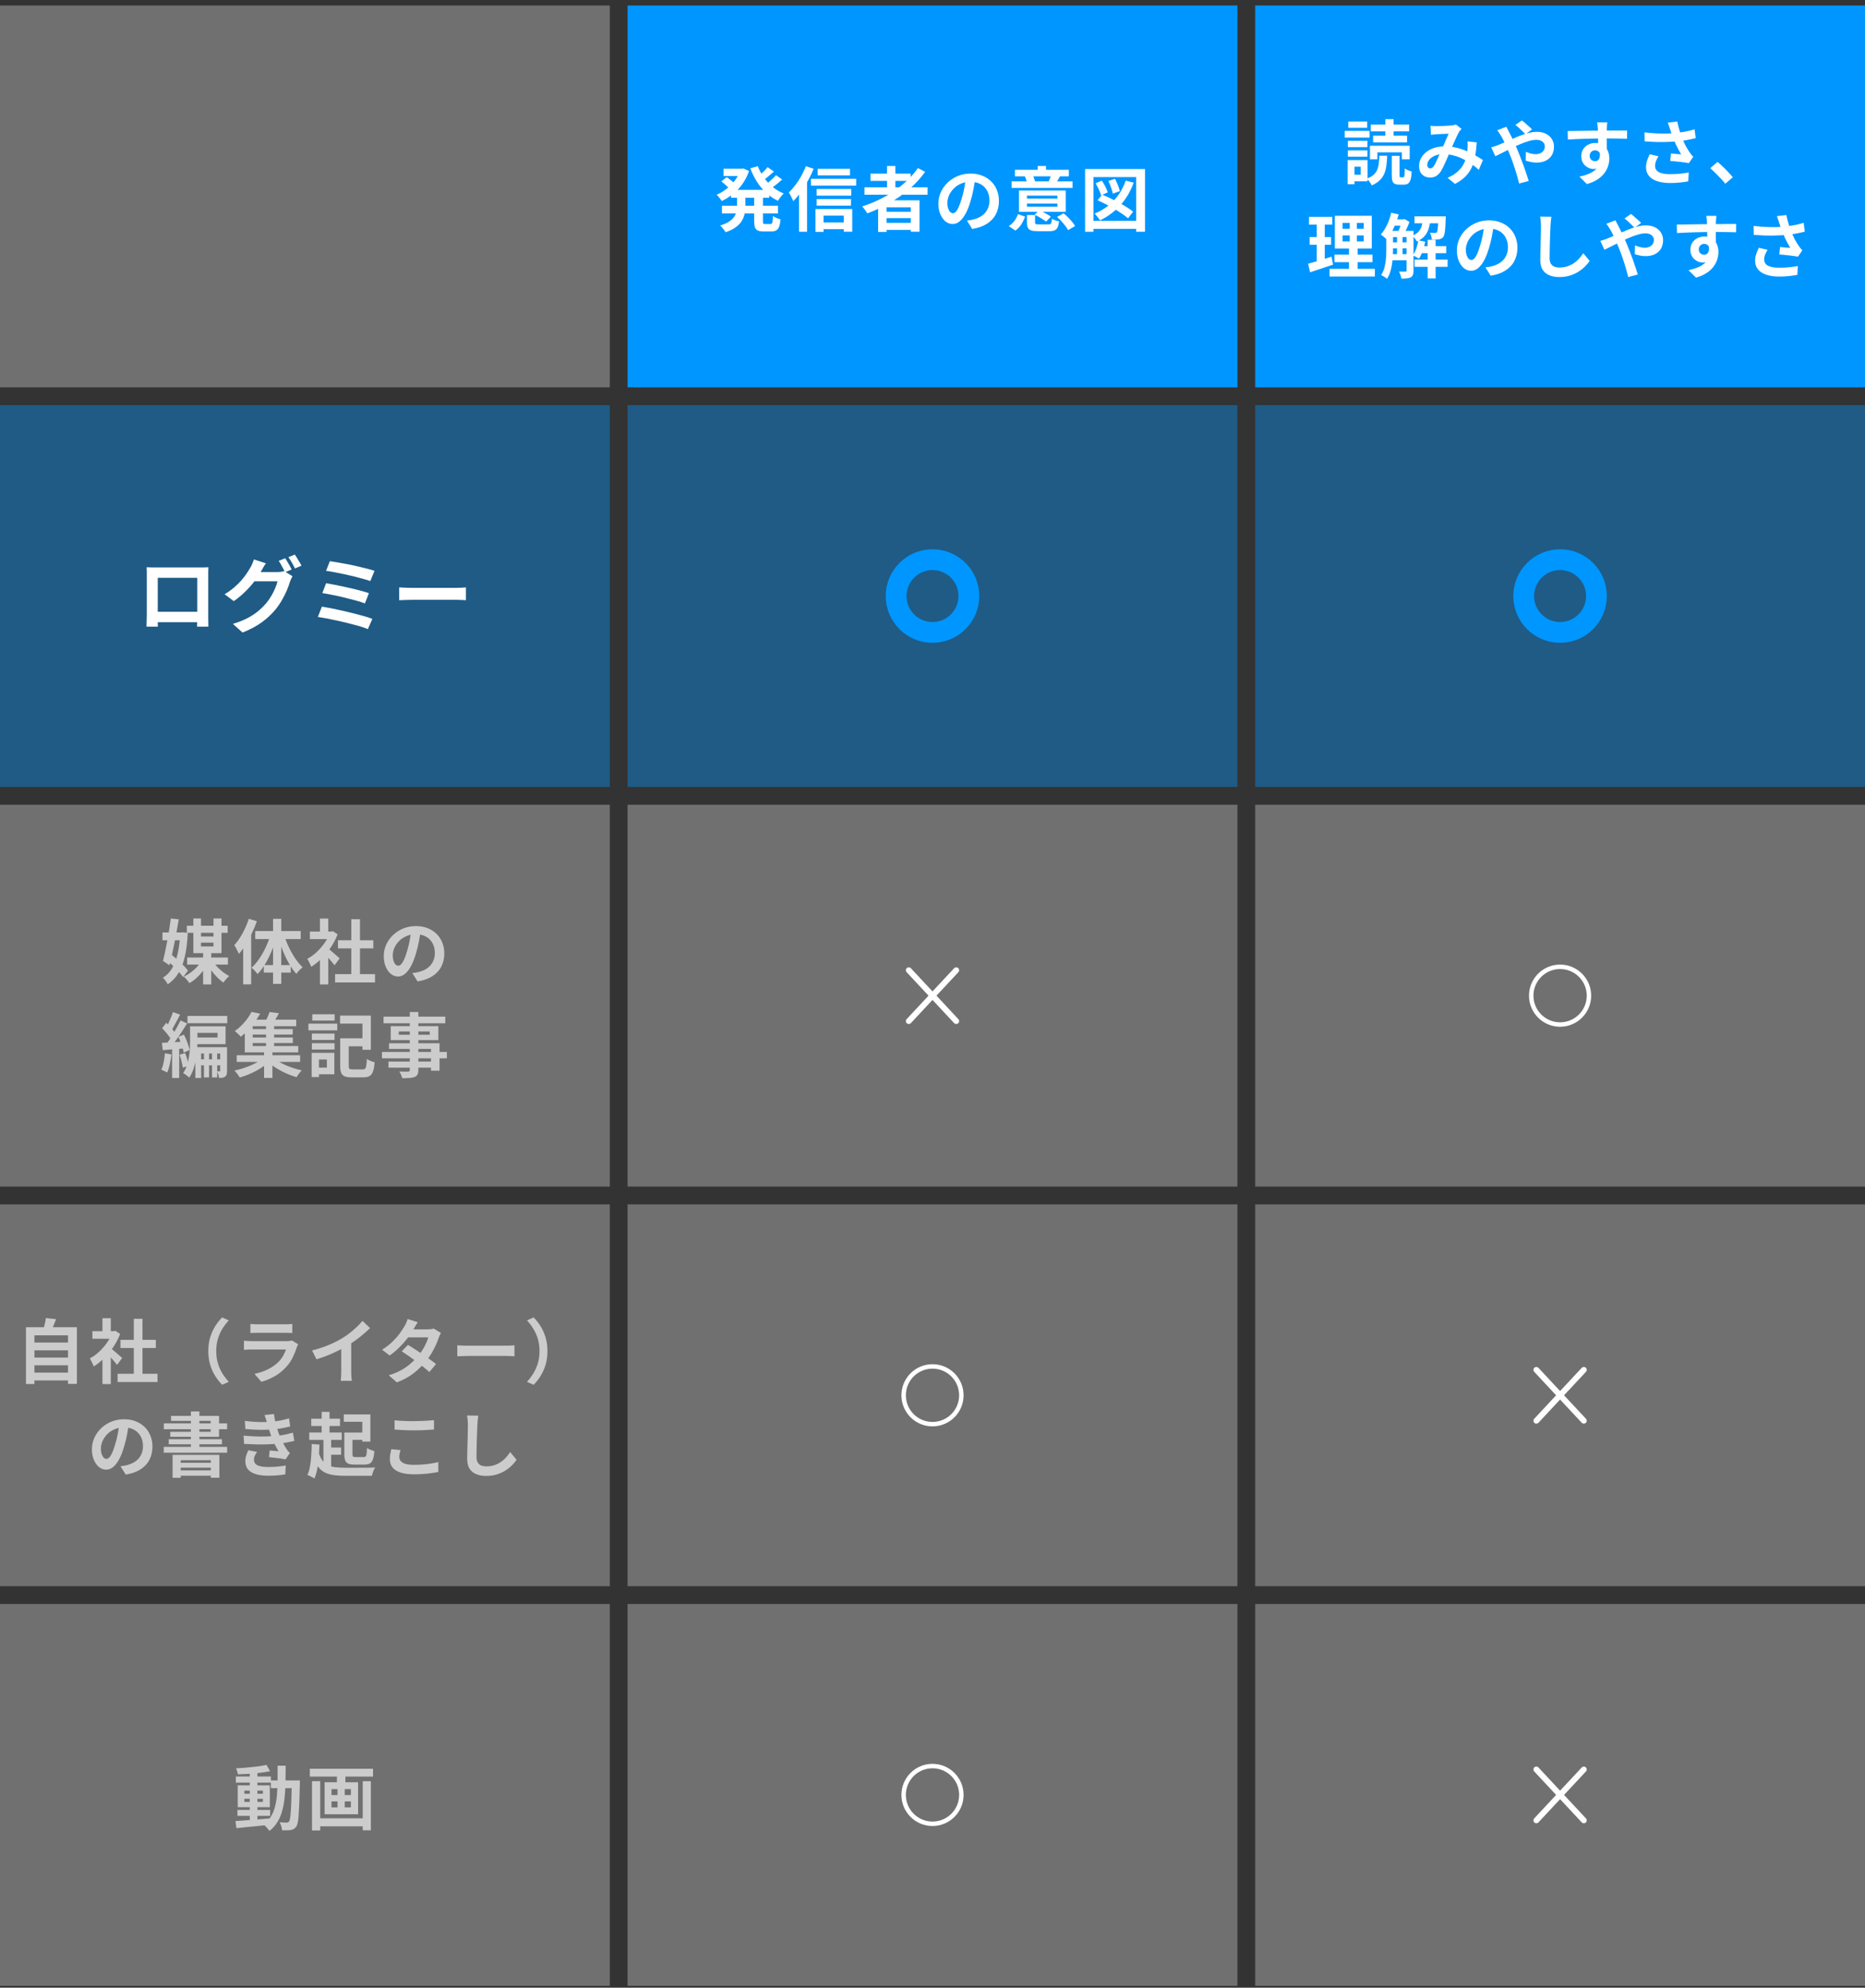 <svg width="319" height="340" viewBox="0 0 319 340" fill="none" xmlns="http://www.w3.org/2000/svg">
<rect x="0" y="0" width="319" height="340" fill="#333333" stroke="none"/>
<rect width="104.308" height="65.319" transform="translate(0 0.939)" fill="white" fill-opacity="0.3"/>
<rect width="104.308" height="65.319" transform="translate(0 69.296)" fill="#0096FF" fill-opacity="0.4"/>
<path d="M25.078 97.029C25.367 97.039 25.638 97.048 25.89 97.057C26.151 97.057 26.375 97.057 26.562 97.057C26.711 97.057 26.94 97.057 27.248 97.057C27.565 97.057 27.934 97.057 28.354 97.057C28.774 97.057 29.222 97.057 29.698 97.057C30.174 97.057 30.65 97.057 31.126 97.057C31.611 97.057 32.064 97.057 32.484 97.057C32.904 97.057 33.268 97.057 33.576 97.057C33.893 97.057 34.122 97.057 34.262 97.057C34.439 97.057 34.649 97.057 34.892 97.057C35.144 97.048 35.396 97.039 35.648 97.029C35.639 97.244 35.629 97.473 35.62 97.715C35.62 97.949 35.62 98.173 35.62 98.387C35.62 98.518 35.62 98.723 35.62 99.003C35.62 99.274 35.62 99.601 35.62 99.983C35.62 100.357 35.62 100.758 35.62 101.187C35.62 101.607 35.62 102.032 35.62 102.461C35.62 102.891 35.62 103.297 35.62 103.679C35.62 104.053 35.62 104.379 35.62 104.659C35.62 104.93 35.62 105.126 35.62 105.247C35.62 105.387 35.62 105.565 35.62 105.779C35.629 105.985 35.634 106.195 35.634 106.409C35.634 106.615 35.634 106.797 35.634 106.955C35.643 107.105 35.648 107.184 35.648 107.193H33.716C33.716 107.175 33.716 107.063 33.716 106.857C33.725 106.643 33.73 106.391 33.73 106.101C33.739 105.812 33.744 105.541 33.744 105.289C33.744 105.168 33.744 104.963 33.744 104.673C33.744 104.384 33.744 104.043 33.744 103.651C33.744 103.259 33.744 102.844 33.744 102.405C33.744 101.967 33.744 101.537 33.744 101.117C33.744 100.697 33.744 100.315 33.744 99.969C33.744 99.624 33.744 99.349 33.744 99.143C33.744 98.938 33.744 98.835 33.744 98.835H26.982C26.982 98.835 26.982 98.938 26.982 99.143C26.982 99.349 26.982 99.624 26.982 99.969C26.982 100.305 26.982 100.688 26.982 101.117C26.982 101.537 26.982 101.967 26.982 102.405C26.982 102.835 26.982 103.25 26.982 103.651C26.982 104.043 26.982 104.384 26.982 104.673C26.982 104.963 26.982 105.168 26.982 105.289C26.982 105.457 26.982 105.649 26.982 105.863C26.982 106.069 26.982 106.269 26.982 106.465C26.991 106.661 26.996 106.825 26.996 106.955C26.996 107.095 26.996 107.175 26.996 107.193H25.064C25.064 107.175 25.064 107.095 25.064 106.955C25.073 106.815 25.078 106.643 25.078 106.437C25.087 106.232 25.092 106.022 25.092 105.807C25.101 105.593 25.106 105.401 25.106 105.233C25.106 105.112 25.106 104.916 25.106 104.645C25.106 104.365 25.106 104.034 25.106 103.651C25.106 103.269 25.106 102.867 25.106 102.447C25.106 102.018 25.106 101.589 25.106 101.159C25.106 100.73 25.106 100.329 25.106 99.955C25.106 99.573 25.106 99.246 25.106 98.975C25.106 98.705 25.106 98.509 25.106 98.387C25.106 98.191 25.106 97.967 25.106 97.715C25.106 97.454 25.096 97.225 25.078 97.029ZM34.444 104.645V106.437H26.03V104.645H34.444ZM48.78 95.489C48.901 95.657 49.027 95.858 49.158 96.091C49.298 96.325 49.433 96.558 49.564 96.791C49.694 97.025 49.802 97.23 49.886 97.407L48.766 97.883C48.626 97.594 48.453 97.267 48.248 96.903C48.052 96.53 47.861 96.208 47.674 95.937L48.78 95.489ZM50.432 94.859C50.553 95.027 50.684 95.233 50.824 95.475C50.973 95.709 51.113 95.942 51.244 96.175C51.384 96.399 51.491 96.595 51.566 96.763L50.46 97.239C50.31 96.941 50.133 96.609 49.928 96.245C49.722 95.881 49.522 95.569 49.326 95.307L50.432 94.859ZM50.04 98.569C49.956 98.7 49.872 98.859 49.788 99.045C49.704 99.223 49.634 99.4 49.578 99.577C49.456 99.988 49.284 100.459 49.06 100.991C48.836 101.514 48.565 102.055 48.248 102.615C47.931 103.175 47.557 103.721 47.128 104.253C46.465 105.056 45.686 105.784 44.79 106.437C43.903 107.091 42.802 107.679 41.486 108.201L39.834 106.717C40.786 106.428 41.607 106.106 42.298 105.751C42.989 105.387 43.59 104.995 44.104 104.575C44.617 104.155 45.075 103.712 45.476 103.245C45.793 102.881 46.087 102.471 46.358 102.013C46.638 101.556 46.871 101.099 47.058 100.641C47.254 100.184 47.389 99.783 47.464 99.437H42.746L43.39 97.855C43.511 97.855 43.712 97.855 43.992 97.855C44.272 97.855 44.584 97.855 44.93 97.855C45.275 97.855 45.616 97.855 45.952 97.855C46.297 97.855 46.6 97.855 46.862 97.855C47.123 97.855 47.296 97.855 47.38 97.855C47.604 97.855 47.823 97.841 48.038 97.813C48.262 97.776 48.449 97.734 48.598 97.687L50.04 98.569ZM45.476 96.357C45.308 96.6 45.145 96.861 44.986 97.141C44.827 97.421 44.706 97.636 44.622 97.785C44.304 98.345 43.913 98.929 43.446 99.535C42.979 100.133 42.452 100.716 41.864 101.285C41.285 101.845 40.66 102.359 39.988 102.825L38.42 101.649C39.036 101.276 39.577 100.889 40.044 100.487C40.511 100.086 40.916 99.689 41.262 99.297C41.607 98.896 41.906 98.513 42.158 98.149C42.41 97.776 42.62 97.44 42.788 97.141C42.9 96.973 43.017 96.749 43.138 96.469C43.269 96.18 43.362 95.919 43.418 95.685L45.476 96.357ZM56.424 95.993C56.788 96.04 57.227 96.11 57.74 96.203C58.263 96.287 58.813 96.385 59.392 96.497C59.98 96.609 60.563 96.735 61.142 96.875C61.73 97.006 62.271 97.137 62.766 97.267C63.27 97.398 63.699 97.524 64.054 97.645L63.34 99.395C63.013 99.274 62.607 99.148 62.122 99.017C61.636 98.877 61.109 98.737 60.54 98.597C59.971 98.457 59.397 98.327 58.818 98.205C58.239 98.084 57.684 97.972 57.152 97.869C56.629 97.767 56.167 97.692 55.766 97.645L56.424 95.993ZM55.78 99.759C56.284 99.843 56.862 99.951 57.516 100.081C58.169 100.212 58.841 100.357 59.532 100.515C60.222 100.665 60.88 100.823 61.506 100.991C62.131 101.15 62.663 101.309 63.102 101.467L62.416 103.217C62.014 103.059 61.506 102.895 60.89 102.727C60.283 102.559 59.635 102.391 58.944 102.223C58.263 102.055 57.586 101.906 56.914 101.775C56.242 101.635 55.649 101.528 55.136 101.453L55.78 99.759ZM55.066 103.763C55.542 103.838 56.083 103.936 56.69 104.057C57.297 104.179 57.926 104.314 58.58 104.463C59.242 104.613 59.891 104.767 60.526 104.925C61.16 105.084 61.748 105.243 62.29 105.401C62.84 105.56 63.307 105.714 63.69 105.863L62.92 107.613C62.547 107.455 62.084 107.291 61.534 107.123C60.983 106.965 60.386 106.806 59.742 106.647C59.098 106.479 58.449 106.325 57.796 106.185C57.142 106.036 56.517 105.905 55.92 105.793C55.332 105.681 54.814 105.593 54.366 105.527L55.066 103.763ZM68.282 100.473C68.45 100.483 68.665 100.497 68.926 100.515C69.187 100.525 69.458 100.534 69.738 100.543C70.027 100.553 70.293 100.557 70.536 100.557C70.769 100.557 71.058 100.557 71.404 100.557C71.749 100.557 72.123 100.557 72.524 100.557C72.934 100.557 73.355 100.557 73.784 100.557C74.222 100.557 74.656 100.557 75.086 100.557C75.515 100.557 75.921 100.557 76.304 100.557C76.686 100.557 77.027 100.557 77.326 100.557C77.634 100.557 77.876 100.557 78.054 100.557C78.38 100.557 78.689 100.548 78.978 100.529C79.267 100.501 79.505 100.483 79.692 100.473V102.671C79.533 102.662 79.295 102.648 78.978 102.629C78.66 102.611 78.353 102.601 78.054 102.601C77.876 102.601 77.634 102.601 77.326 102.601C77.018 102.601 76.672 102.601 76.29 102.601C75.907 102.601 75.501 102.601 75.072 102.601C74.652 102.601 74.222 102.601 73.784 102.601C73.345 102.601 72.921 102.601 72.51 102.601C72.109 102.601 71.735 102.601 71.39 102.601C71.054 102.601 70.769 102.601 70.536 102.601C70.135 102.601 69.724 102.611 69.304 102.629C68.884 102.639 68.543 102.653 68.282 102.671V100.473Z" fill="white"/>
<rect width="104.308" height="65.319" transform="translate(0 137.653)" fill="white" fill-opacity="0.3"/>
<path d="M27.794 159.501H31.322V160.833H27.794V159.501ZM29.222 157.113L30.578 157.257C30.474 157.881 30.358 158.541 30.23 159.237C30.102 159.925 29.97 160.617 29.834 161.313C29.698 162.009 29.558 162.681 29.414 163.329C29.27 163.977 29.13 164.573 28.994 165.117L27.878 164.373C27.998 163.909 28.118 163.385 28.238 162.801C28.366 162.209 28.49 161.589 28.61 160.941C28.73 160.285 28.842 159.629 28.946 158.973C29.05 158.317 29.142 157.697 29.222 157.113ZM28.454 164.169L29.234 163.209C29.57 163.481 29.926 163.785 30.302 164.121C30.686 164.457 31.042 164.793 31.37 165.129C31.706 165.465 31.966 165.769 32.15 166.041L31.31 167.145C31.126 166.857 30.874 166.541 30.554 166.197C30.234 165.845 29.89 165.493 29.522 165.141C29.154 164.781 28.798 164.457 28.454 164.169ZM30.818 159.501H31.07L31.298 159.477L32.114 159.585C32.05 161.137 31.886 162.477 31.622 163.605C31.366 164.733 30.998 165.685 30.518 166.461C30.046 167.237 29.438 167.873 28.694 168.369C28.606 168.201 28.482 168.001 28.322 167.769C28.162 167.545 28.006 167.369 27.854 167.241C28.478 166.881 28.998 166.353 29.414 165.657C29.83 164.961 30.154 164.117 30.386 163.125C30.618 162.133 30.762 161.013 30.818 159.765V159.501ZM31.958 158.349H38.942V159.561H31.958V158.349ZM32.006 163.785H38.99V164.997H32.006V163.785ZM33.758 160.185H37.094V161.241H33.758V160.185ZM33.074 157.113H34.382V161.889H36.518V157.113H37.886V163.041H33.074V157.113ZM34.742 162.825H36.134V168.393H34.742V162.825ZM34.418 164.409L35.51 164.793C35.286 165.249 35.01 165.693 34.682 166.125C34.354 166.549 33.994 166.937 33.602 167.289C33.218 167.641 32.818 167.933 32.402 168.165C32.33 168.053 32.234 167.925 32.114 167.781C32.002 167.645 31.886 167.509 31.766 167.373C31.654 167.237 31.542 167.129 31.43 167.049C31.83 166.865 32.222 166.637 32.606 166.365C32.99 166.085 33.338 165.777 33.65 165.441C33.962 165.105 34.218 164.761 34.418 164.409ZM36.422 164.457C36.63 164.769 36.882 165.085 37.178 165.405C37.482 165.725 37.81 166.021 38.162 166.293C38.522 166.557 38.874 166.781 39.218 166.965C39.05 167.085 38.87 167.257 38.678 167.481C38.486 167.705 38.33 167.905 38.21 168.081C37.874 167.841 37.53 167.549 37.178 167.205C36.834 166.861 36.51 166.485 36.206 166.077C35.902 165.669 35.642 165.257 35.426 164.841L36.422 164.457ZM42.566 157.161L43.934 157.581C43.702 158.253 43.422 158.933 43.094 159.621C42.774 160.301 42.422 160.949 42.038 161.565C41.662 162.173 41.27 162.709 40.862 163.173C40.814 163.053 40.742 162.901 40.646 162.717C40.558 162.525 40.462 162.333 40.358 162.141C40.254 161.949 40.158 161.793 40.07 161.673C40.414 161.305 40.738 160.881 41.042 160.401C41.354 159.913 41.638 159.393 41.894 158.841C42.158 158.289 42.382 157.729 42.566 157.161ZM41.594 160.485L42.962 159.117V159.129V168.369H41.594V160.485ZM46.706 157.173H48.11V168.297H46.706V157.173ZM43.658 159.261H51.434V160.629H43.658V159.261ZM45.122 165.081H49.73V166.365H45.122V165.081ZM48.626 160.029C48.834 160.701 49.102 161.381 49.43 162.069C49.758 162.749 50.122 163.385 50.522 163.977C50.922 164.561 51.338 165.057 51.77 165.465C51.602 165.585 51.41 165.753 51.194 165.969C50.986 166.185 50.818 166.389 50.69 166.581C50.258 166.101 49.846 165.525 49.454 164.853C49.062 164.181 48.71 163.457 48.398 162.681C48.086 161.897 47.818 161.109 47.594 160.317L48.626 160.029ZM46.262 159.909L47.306 160.197C47.082 161.029 46.806 161.845 46.478 162.645C46.15 163.445 45.782 164.185 45.374 164.865C44.966 165.545 44.526 166.129 44.054 166.617C43.974 166.505 43.874 166.381 43.754 166.245C43.634 166.101 43.506 165.965 43.37 165.837C43.242 165.709 43.126 165.605 43.022 165.525C43.486 165.117 43.922 164.613 44.33 164.013C44.746 163.405 45.118 162.749 45.446 162.045C45.782 161.333 46.054 160.621 46.262 159.909ZM57.314 166.629H64.142V168.045H57.314V166.629ZM57.806 160.833H63.854V162.225H57.806V160.833ZM60.086 157.233H61.574V167.313H60.086V157.233ZM53.006 159.345H56.93V160.641H53.006V159.345ZM54.722 163.437L56.15 161.733V168.393H54.722V163.437ZM54.722 157.125H56.15V159.945H54.722V157.125ZM55.994 162.141C56.106 162.213 56.258 162.333 56.45 162.501C56.65 162.661 56.862 162.841 57.086 163.041C57.31 163.233 57.514 163.413 57.698 163.581C57.882 163.741 58.014 163.857 58.094 163.929L57.23 165.105C57.11 164.953 56.962 164.777 56.786 164.577C56.618 164.369 56.438 164.157 56.246 163.941C56.054 163.725 55.866 163.521 55.682 163.329C55.498 163.137 55.342 162.977 55.214 162.849L55.994 162.141ZM56.414 159.345H56.69L56.942 159.285L57.746 159.813C57.45 160.597 57.062 161.345 56.582 162.057C56.102 162.761 55.574 163.397 54.998 163.965C54.422 164.533 53.834 165.005 53.234 165.381C53.194 165.253 53.13 165.101 53.042 164.925C52.962 164.741 52.878 164.569 52.79 164.409C52.71 164.241 52.63 164.109 52.55 164.013C53.102 163.725 53.63 163.349 54.134 162.885C54.638 162.413 55.09 161.897 55.49 161.337C55.89 160.769 56.198 160.189 56.414 159.597V159.345ZM71.966 159.093C71.886 159.701 71.782 160.349 71.654 161.037C71.526 161.725 71.354 162.421 71.138 163.125C70.906 163.933 70.634 164.629 70.322 165.213C70.01 165.797 69.666 166.249 69.29 166.569C68.922 166.881 68.518 167.037 68.078 167.037C67.638 167.037 67.23 166.889 66.854 166.593C66.486 166.289 66.19 165.873 65.966 165.345C65.75 164.817 65.642 164.217 65.642 163.545C65.642 162.849 65.782 162.193 66.062 161.577C66.342 160.961 66.73 160.417 67.226 159.945C67.73 159.465 68.314 159.089 68.978 158.817C69.65 158.545 70.374 158.409 71.15 158.409C71.894 158.409 72.562 158.529 73.154 158.769C73.754 159.009 74.266 159.341 74.69 159.765C75.114 160.189 75.438 160.685 75.662 161.253C75.886 161.821 75.998 162.433 75.998 163.089C75.998 163.929 75.826 164.681 75.482 165.345C75.138 166.009 74.626 166.557 73.946 166.989C73.274 167.421 72.434 167.717 71.426 167.877L70.526 166.449C70.758 166.425 70.962 166.397 71.138 166.365C71.314 166.333 71.482 166.297 71.642 166.257C72.026 166.161 72.382 166.025 72.71 165.849C73.046 165.665 73.338 165.441 73.586 165.177C73.834 164.905 74.026 164.589 74.162 164.229C74.306 163.869 74.378 163.473 74.378 163.041C74.378 162.569 74.306 162.137 74.162 161.745C74.018 161.353 73.806 161.013 73.526 160.725C73.246 160.429 72.906 160.205 72.506 160.053C72.106 159.893 71.646 159.813 71.126 159.813C70.486 159.813 69.922 159.929 69.434 160.161C68.946 160.385 68.534 160.677 68.198 161.037C67.862 161.397 67.606 161.785 67.43 162.201C67.262 162.617 67.178 163.013 67.178 163.389C67.178 163.789 67.226 164.125 67.322 164.397C67.418 164.661 67.534 164.861 67.67 164.997C67.814 165.125 67.966 165.189 68.126 165.189C68.294 165.189 68.458 165.105 68.618 164.937C68.786 164.761 68.95 164.497 69.11 164.145C69.27 163.793 69.43 163.349 69.59 162.813C69.774 162.237 69.93 161.621 70.058 160.965C70.186 160.309 70.278 159.669 70.334 159.045L71.966 159.093ZM34.886 179.497H35.762V184.297H34.886V179.497ZM36.266 179.497H37.154V184.297H36.266V179.497ZM32.066 173.785H38.87V175.021H32.066V173.785ZM33.878 181.213H38.294V182.233H33.878V181.213ZM32.51 175.549H33.77V178.057C33.77 178.513 33.75 179.013 33.71 179.557C33.678 180.093 33.61 180.649 33.506 181.225C33.41 181.793 33.27 182.345 33.086 182.881C32.902 183.409 32.666 183.893 32.378 184.333C32.306 184.253 32.202 184.161 32.066 184.057C31.938 183.961 31.806 183.865 31.67 183.769C31.534 183.673 31.418 183.605 31.322 183.565C31.594 183.165 31.81 182.729 31.97 182.257C32.13 181.785 32.246 181.305 32.318 180.817C32.398 180.321 32.45 179.837 32.474 179.365C32.498 178.893 32.51 178.453 32.51 178.045V175.549ZM33.038 175.549H38.582V178.609H33.038V177.469H37.202V176.677H33.038V175.549ZM33.41 179.125H38.426V180.205H34.406V184.393H33.41V179.125ZM37.658 179.125H38.834V183.169C38.834 183.401 38.814 183.597 38.774 183.757C38.734 183.925 38.642 184.061 38.498 184.165C38.362 184.261 38.21 184.321 38.042 184.345C37.882 184.377 37.694 184.393 37.478 184.393C37.454 184.225 37.406 184.029 37.334 183.805C37.27 183.589 37.198 183.405 37.118 183.253C37.214 183.261 37.302 183.265 37.382 183.265C37.47 183.265 37.53 183.265 37.562 183.265C37.626 183.265 37.658 183.225 37.658 183.145V179.125ZM29.582 173.125L30.806 173.557C30.646 173.869 30.478 174.189 30.302 174.517C30.134 174.837 29.966 175.145 29.798 175.441C29.638 175.737 29.482 176.001 29.33 176.233L28.382 175.849C28.526 175.601 28.67 175.321 28.814 175.009C28.966 174.697 29.11 174.373 29.246 174.037C29.39 173.701 29.502 173.397 29.582 173.125ZM30.878 174.553L32.006 175.057C31.726 175.513 31.422 175.989 31.094 176.485C30.774 176.981 30.45 177.457 30.122 177.913C29.802 178.361 29.498 178.761 29.21 179.113L28.394 178.669C28.61 178.397 28.83 178.093 29.054 177.757C29.286 177.413 29.51 177.057 29.726 176.689C29.95 176.313 30.158 175.941 30.35 175.573C30.55 175.205 30.726 174.865 30.878 174.553ZM27.734 175.885L28.43 174.949C28.638 175.133 28.846 175.341 29.054 175.573C29.27 175.797 29.466 176.021 29.642 176.245C29.826 176.469 29.966 176.673 30.062 176.857L29.306 177.925C29.218 177.733 29.086 177.517 28.91 177.277C28.742 177.037 28.554 176.797 28.346 176.557C28.138 176.309 27.934 176.085 27.734 175.885ZM30.518 177.361L31.454 176.977C31.606 177.257 31.746 177.557 31.874 177.877C32.002 178.189 32.114 178.497 32.21 178.801C32.314 179.097 32.386 179.369 32.426 179.617L31.406 180.049C31.382 179.809 31.322 179.537 31.226 179.233C31.138 178.921 31.03 178.601 30.902 178.273C30.782 177.945 30.654 177.641 30.518 177.361ZM27.698 178.381C28.21 178.357 28.81 178.325 29.498 178.285C30.194 178.237 30.902 178.193 31.622 178.153L31.646 179.329C30.982 179.385 30.314 179.437 29.642 179.485C28.978 179.533 28.378 179.581 27.842 179.629L27.698 178.381ZM30.71 180.421L31.658 180.121C31.802 180.465 31.93 180.841 32.042 181.249C32.154 181.649 32.23 182.001 32.27 182.305L31.262 182.629C31.23 182.325 31.162 181.969 31.058 181.561C30.962 181.145 30.846 180.765 30.71 180.421ZM28.214 180.169L29.318 180.361C29.262 180.937 29.17 181.501 29.042 182.053C28.922 182.605 28.774 183.073 28.598 183.457C28.526 183.409 28.426 183.357 28.298 183.301C28.178 183.237 28.054 183.177 27.926 183.121C27.798 183.057 27.686 183.009 27.59 182.977C27.766 182.617 27.902 182.185 27.998 181.681C28.094 181.177 28.166 180.673 28.214 180.169ZM29.438 179.029H30.65V184.393H29.438V179.029ZM40.49 180.505H51.338V181.645H40.49V180.505ZM42.794 176.029H50.066V176.965H42.794V176.029ZM42.794 177.469H50.09V178.417H42.794V177.469ZM42.506 174.421H50.666V175.537H42.506V174.421ZM45.506 175.129H46.886V179.341H45.506V175.129ZM45.17 179.737H46.598V184.381H45.17V179.737ZM45.05 180.973L46.13 181.513C45.826 181.809 45.474 182.101 45.074 182.389C44.682 182.669 44.258 182.933 43.802 183.181C43.346 183.421 42.882 183.637 42.41 183.829C41.938 184.021 41.474 184.181 41.018 184.309C40.906 184.133 40.762 183.925 40.586 183.685C40.41 183.453 40.246 183.265 40.094 183.121C40.55 183.025 41.014 182.905 41.486 182.761C41.958 182.609 42.414 182.441 42.854 182.257C43.302 182.065 43.714 181.861 44.09 181.645C44.466 181.429 44.786 181.205 45.05 180.973ZM46.766 180.937C47.03 181.169 47.342 181.393 47.702 181.609C48.07 181.825 48.47 182.029 48.902 182.221C49.342 182.405 49.794 182.573 50.258 182.725C50.722 182.869 51.178 182.993 51.626 183.097C51.522 183.185 51.414 183.297 51.302 183.433C51.19 183.577 51.082 183.721 50.978 183.865C50.874 184.009 50.79 184.137 50.726 184.249C50.27 184.121 49.806 183.961 49.334 183.769C48.87 183.577 48.414 183.361 47.966 183.121C47.526 182.881 47.11 182.625 46.718 182.353C46.326 182.073 45.974 181.785 45.662 181.489L46.766 180.937ZM46.094 173.113L47.714 173.317C47.53 173.669 47.334 174.009 47.126 174.337C46.926 174.665 46.742 174.941 46.574 175.165L45.302 174.925C45.446 174.661 45.594 174.361 45.746 174.025C45.898 173.689 46.014 173.385 46.094 173.113ZM43.022 173.089L44.51 173.389C44.238 173.853 43.938 174.313 43.61 174.769C43.282 175.225 42.918 175.673 42.518 176.113C42.118 176.545 41.67 176.957 41.174 177.349C41.102 177.245 41.006 177.133 40.886 177.013C40.766 176.885 40.638 176.765 40.502 176.653C40.374 176.533 40.258 176.441 40.154 176.377C40.602 176.057 41.006 175.713 41.366 175.345C41.734 174.969 42.058 174.589 42.338 174.205C42.618 173.813 42.846 173.441 43.022 173.089ZM41.87 175.153H43.226V178.933H51.014V180.013H41.87V175.153ZM58.778 177.601H62.738V178.969H58.778V177.601ZM58.19 177.601H59.654V182.329C59.654 182.585 59.694 182.749 59.774 182.821C59.854 182.893 60.038 182.929 60.326 182.929C60.398 182.929 60.506 182.929 60.65 182.929C60.802 182.929 60.97 182.929 61.154 182.929C61.338 182.929 61.51 182.929 61.67 182.929C61.83 182.929 61.95 182.929 62.03 182.929C62.222 182.929 62.362 182.885 62.45 182.797C62.538 182.709 62.602 182.537 62.642 182.281C62.69 182.017 62.726 181.637 62.75 181.141C62.862 181.213 62.994 181.289 63.146 181.369C63.298 181.441 63.458 181.509 63.626 181.573C63.802 181.629 63.954 181.673 64.082 181.705C64.026 182.369 63.934 182.889 63.806 183.265C63.678 183.641 63.482 183.905 63.218 184.057C62.962 184.209 62.602 184.285 62.138 184.285C62.074 184.285 61.974 184.285 61.838 184.285C61.702 184.285 61.55 184.285 61.382 184.285C61.222 184.285 61.058 184.285 60.89 184.285C60.722 184.285 60.57 184.285 60.434 184.285C60.306 184.285 60.21 184.285 60.146 184.285C59.65 184.285 59.258 184.229 58.97 184.117C58.69 184.005 58.49 183.809 58.37 183.529C58.25 183.249 58.19 182.853 58.19 182.341V177.601ZM58.166 173.725H63.434V179.569H61.994V175.093H58.166V173.725ZM53.342 176.797H57.218V177.889H53.342V176.797ZM53.414 173.497H57.242V174.577H53.414V173.497ZM53.342 178.441H57.218V179.521H53.342V178.441ZM52.754 175.105H57.686V176.245H52.754V175.105ZM54.002 180.097H57.182V183.757H54.002V182.617H55.91V181.237H54.002V180.097ZM53.306 180.097H54.554V184.225H53.306V180.097ZM70.094 173.113H71.558V183.013C71.558 183.365 71.51 183.629 71.414 183.805C71.318 183.981 71.154 184.121 70.922 184.225C70.69 184.313 70.402 184.369 70.058 184.393C69.722 184.417 69.298 184.429 68.786 184.429C68.754 184.261 68.69 184.065 68.594 183.841C68.498 183.625 68.402 183.441 68.306 183.289C68.506 183.297 68.706 183.305 68.906 183.313C69.106 183.313 69.286 183.313 69.446 183.313C69.614 183.313 69.73 183.313 69.794 183.313C69.906 183.305 69.982 183.281 70.022 183.241C70.07 183.201 70.094 183.125 70.094 183.013V173.113ZM65.606 173.905H76.166V175.033H65.606V173.905ZM68.21 176.437V177.001H73.502V176.437H68.21ZM66.83 175.525H74.978V177.913H66.83V175.525ZM66.542 178.453H75.182V183.145H73.718V179.425H66.542V178.453ZM65.33 179.941H76.442V181.033H65.33V179.941ZM66.446 181.585H74.51V182.629H66.446V181.585Z" fill="#CCCCCC"/>
<rect width="104.308" height="65.319" transform="translate(0 206.01)" fill="white" fill-opacity="0.3"/>
<path d="M5.414 229.646H11.942V230.978H5.414V229.646ZM5.414 232.214H11.942V233.546H5.414V232.214ZM5.414 234.794H11.942V236.126H5.414V234.794ZM4.442 227.03H13.154V236.714H11.63V228.41H5.894V236.738H4.442V227.03ZM7.85 225.458L9.59 225.65C9.446 226.042 9.294 226.426 9.134 226.802C8.974 227.178 8.826 227.502 8.69 227.774L7.37 227.534C7.434 227.334 7.498 227.114 7.562 226.874C7.626 226.626 7.682 226.382 7.73 226.142C7.786 225.894 7.826 225.666 7.85 225.458ZM20.114 234.986H26.942V236.402H20.114V234.986ZM20.606 229.19H26.654V230.582H20.606V229.19ZM22.886 225.59H24.374V235.67H22.886V225.59ZM15.806 227.702H19.73V228.998H15.806V227.702ZM17.522 231.794L18.95 230.09V236.75H17.522V231.794ZM17.522 225.482H18.95V228.302H17.522V225.482ZM18.794 230.498C18.906 230.57 19.058 230.69 19.25 230.858C19.45 231.018 19.662 231.198 19.886 231.398C20.11 231.59 20.314 231.77 20.498 231.938C20.682 232.098 20.814 232.214 20.894 232.286L20.03 233.462C19.91 233.31 19.762 233.134 19.586 232.934C19.418 232.726 19.238 232.514 19.046 232.298C18.854 232.082 18.666 231.878 18.482 231.686C18.298 231.494 18.142 231.334 18.014 231.206L18.794 230.498ZM19.214 227.702H19.49L19.742 227.642L20.546 228.17C20.25 228.954 19.862 229.702 19.382 230.414C18.902 231.118 18.374 231.754 17.798 232.322C17.222 232.89 16.634 233.362 16.034 233.738C15.994 233.61 15.93 233.458 15.842 233.282C15.762 233.098 15.678 232.926 15.59 232.766C15.51 232.598 15.43 232.466 15.35 232.37C15.902 232.082 16.43 231.706 16.934 231.242C17.438 230.77 17.89 230.254 18.29 229.694C18.69 229.126 18.998 228.546 19.214 227.954V227.702ZM35.63 231.11C35.63 230.254 35.738 229.47 35.954 228.758C36.17 228.046 36.458 227.406 36.818 226.838C37.178 226.27 37.57 225.774 37.994 225.35L39.134 225.854C38.734 226.278 38.37 226.754 38.042 227.282C37.722 227.802 37.466 228.378 37.274 229.01C37.082 229.642 36.986 230.342 36.986 231.11C36.986 231.87 37.082 232.57 37.274 233.21C37.466 233.842 37.722 234.418 38.042 234.938C38.37 235.458 38.734 235.934 39.134 236.366L37.994 236.87C37.57 236.446 37.178 235.95 36.818 235.382C36.458 234.814 36.17 234.174 35.954 233.462C35.738 232.75 35.63 231.966 35.63 231.11ZM42.83 226.466C42.998 226.49 43.198 226.506 43.43 226.514C43.662 226.522 43.878 226.526 44.078 226.526C44.23 226.526 44.462 226.526 44.774 226.526C45.094 226.526 45.446 226.526 45.83 226.526C46.222 226.526 46.61 226.526 46.994 226.526C47.378 226.526 47.722 226.526 48.026 226.526C48.33 226.526 48.554 226.526 48.698 226.526C48.882 226.526 49.102 226.522 49.358 226.514C49.614 226.506 49.826 226.49 49.994 226.466V228.014C49.834 227.998 49.626 227.99 49.37 227.99C49.122 227.982 48.89 227.978 48.674 227.978C48.546 227.978 48.326 227.978 48.014 227.978C47.71 227.978 47.362 227.978 46.97 227.978C46.586 227.978 46.198 227.978 45.806 227.978C45.422 227.978 45.074 227.978 44.762 227.978C44.45 227.978 44.222 227.978 44.078 227.978C43.886 227.978 43.674 227.982 43.442 227.99C43.218 227.998 43.014 228.006 42.83 228.014V226.466ZM51.002 229.946C50.962 230.026 50.918 230.114 50.87 230.21C50.83 230.306 50.798 230.386 50.774 230.45C50.59 231.026 50.358 231.602 50.078 232.178C49.806 232.746 49.446 233.278 48.998 233.774C48.398 234.446 47.726 234.994 46.982 235.418C46.238 235.834 45.482 236.15 44.714 236.366L43.526 235.01C44.43 234.818 45.234 234.538 45.938 234.17C46.642 233.802 47.222 233.382 47.678 232.91C47.998 232.582 48.254 232.238 48.446 231.878C48.646 231.51 48.802 231.162 48.914 230.834C48.826 230.834 48.674 230.834 48.458 230.834C48.242 230.834 47.982 230.834 47.678 230.834C47.382 230.834 47.062 230.834 46.718 230.834C46.374 230.834 46.022 230.834 45.662 230.834C45.302 230.834 44.958 230.834 44.63 230.834C44.302 230.834 44.006 230.834 43.742 230.834C43.486 230.834 43.278 230.834 43.118 230.834C42.974 230.834 42.77 230.838 42.506 230.846C42.242 230.854 41.982 230.87 41.726 230.894V229.334C41.982 229.35 42.23 229.366 42.47 229.382C42.718 229.398 42.934 229.406 43.118 229.406C43.238 229.406 43.418 229.406 43.658 229.406C43.906 229.406 44.19 229.406 44.51 229.406C44.83 229.406 45.17 229.406 45.53 229.406C45.898 229.406 46.262 229.406 46.622 229.406C46.99 229.406 47.338 229.406 47.666 229.406C47.994 229.406 48.278 229.406 48.518 229.406C48.758 229.406 48.938 229.406 49.058 229.406C49.25 229.406 49.422 229.394 49.574 229.37C49.734 229.346 49.854 229.318 49.934 229.286L51.002 229.946ZM53.378 231.002C54.458 230.722 55.434 230.398 56.306 230.03C57.186 229.654 57.958 229.262 58.622 228.854C59.038 228.598 59.454 228.306 59.87 227.978C60.294 227.642 60.69 227.298 61.058 226.946C61.434 226.594 61.75 226.258 62.006 225.938L63.302 227.174C62.934 227.534 62.53 227.898 62.09 228.266C61.658 228.634 61.206 228.986 60.734 229.322C60.262 229.658 59.794 229.966 59.33 230.246C58.874 230.51 58.362 230.782 57.794 231.062C57.234 231.342 56.642 231.606 56.018 231.854C55.394 232.102 54.766 232.322 54.134 232.514L53.378 231.002ZM58.37 229.622L60.074 229.226V234.626C60.074 234.802 60.078 234.994 60.086 235.202C60.094 235.41 60.106 235.602 60.122 235.778C60.138 235.962 60.158 236.102 60.182 236.198H58.286C58.302 236.102 58.314 235.962 58.322 235.778C58.338 235.602 58.35 235.41 58.358 235.202C58.366 234.994 58.37 234.802 58.37 234.626V229.622ZM69.782 230.054C70.15 230.262 70.55 230.51 70.982 230.798C71.422 231.078 71.866 231.37 72.314 231.674C72.762 231.978 73.182 232.274 73.574 232.562C73.974 232.85 74.31 233.106 74.582 233.33L73.442 234.686C73.178 234.446 72.85 234.17 72.458 233.858C72.074 233.538 71.658 233.214 71.21 232.886C70.762 232.55 70.318 232.23 69.878 231.926C69.446 231.622 69.058 231.362 68.714 231.146L69.782 230.054ZM75.422 228.014C75.35 228.126 75.278 228.258 75.206 228.41C75.134 228.562 75.074 228.714 75.026 228.866C74.906 229.234 74.742 229.646 74.534 230.102C74.334 230.55 74.094 231.01 73.814 231.482C73.534 231.946 73.214 232.402 72.854 232.85C72.286 233.554 71.602 234.222 70.802 234.854C70.01 235.486 69.038 236.022 67.886 236.462L66.494 235.25C67.334 234.994 68.062 234.69 68.678 234.338C69.294 233.986 69.826 233.61 70.274 233.21C70.73 232.81 71.126 232.41 71.462 232.01C71.734 231.698 71.99 231.35 72.23 230.966C72.478 230.574 72.69 230.186 72.866 229.802C73.05 229.41 73.178 229.062 73.25 228.758H69.194L69.746 227.39H73.154C73.346 227.39 73.534 227.378 73.718 227.354C73.91 227.33 74.07 227.298 74.198 227.258L75.422 228.014ZM71.462 226.166C71.318 226.374 71.174 226.598 71.03 226.838C70.894 227.078 70.79 227.262 70.718 227.39C70.446 227.87 70.102 228.382 69.686 228.926C69.27 229.462 68.802 229.986 68.282 230.498C67.77 231.01 67.226 231.466 66.65 231.866L65.354 230.87C66.058 230.43 66.654 229.97 67.142 229.49C67.638 229.002 68.05 228.534 68.378 228.086C68.706 227.63 68.97 227.226 69.17 226.874C69.266 226.73 69.366 226.538 69.47 226.298C69.582 226.05 69.666 225.826 69.722 225.626L71.462 226.166ZM78.218 230.114C78.362 230.122 78.546 230.134 78.77 230.15C78.994 230.158 79.226 230.166 79.466 230.174C79.714 230.182 79.942 230.186 80.15 230.186C80.35 230.186 80.598 230.186 80.894 230.186C81.19 230.186 81.51 230.186 81.854 230.186C82.206 230.186 82.566 230.186 82.934 230.186C83.31 230.186 83.682 230.186 84.05 230.186C84.418 230.186 84.766 230.186 85.094 230.186C85.422 230.186 85.714 230.186 85.97 230.186C86.234 230.186 86.442 230.186 86.594 230.186C86.874 230.186 87.138 230.178 87.386 230.162C87.634 230.138 87.838 230.122 87.998 230.114V231.998C87.862 231.99 87.658 231.978 87.386 231.962C87.114 231.946 86.85 231.938 86.594 231.938C86.442 231.938 86.234 231.938 85.97 231.938C85.706 231.938 85.41 231.938 85.082 231.938C84.754 231.938 84.406 231.938 84.038 231.938C83.678 231.938 83.31 231.938 82.934 231.938C82.558 231.938 82.194 231.938 81.842 231.938C81.498 231.938 81.178 231.938 80.882 231.938C80.594 231.938 80.35 231.938 80.15 231.938C79.806 231.938 79.454 231.946 79.094 231.962C78.734 231.97 78.442 231.982 78.218 231.998V230.114ZM93.638 231.11C93.638 231.966 93.53 232.75 93.314 233.462C93.098 234.174 92.81 234.814 92.45 235.382C92.098 235.95 91.706 236.446 91.274 236.87L90.134 236.366C90.534 235.934 90.894 235.458 91.214 234.938C91.542 234.418 91.802 233.842 91.994 233.21C92.186 232.57 92.282 231.87 92.282 231.11C92.282 230.342 92.186 229.642 91.994 229.01C91.802 228.378 91.542 227.802 91.214 227.282C90.894 226.754 90.534 226.278 90.134 225.854L91.274 225.35C91.706 225.774 92.098 226.27 92.45 226.838C92.81 227.406 93.098 228.046 93.314 228.758C93.53 229.47 93.638 230.254 93.638 231.11ZM22.046 243.45C21.966 244.058 21.862 244.706 21.734 245.394C21.606 246.082 21.434 246.778 21.218 247.482C20.986 248.29 20.714 248.986 20.402 249.57C20.09 250.154 19.746 250.606 19.37 250.926C19.002 251.238 18.598 251.394 18.158 251.394C17.718 251.394 17.31 251.246 16.934 250.95C16.566 250.646 16.27 250.23 16.046 249.702C15.83 249.174 15.722 248.574 15.722 247.902C15.722 247.206 15.862 246.55 16.142 245.934C16.422 245.318 16.81 244.774 17.306 244.302C17.81 243.822 18.394 243.446 19.058 243.174C19.73 242.902 20.454 242.766 21.23 242.766C21.974 242.766 22.642 242.886 23.234 243.126C23.834 243.366 24.346 243.698 24.77 244.122C25.194 244.546 25.518 245.042 25.742 245.61C25.966 246.178 26.078 246.79 26.078 247.446C26.078 248.286 25.906 249.038 25.562 249.702C25.218 250.366 24.706 250.914 24.026 251.346C23.354 251.778 22.514 252.074 21.506 252.234L20.606 250.806C20.838 250.782 21.042 250.754 21.218 250.722C21.394 250.69 21.562 250.654 21.722 250.614C22.106 250.518 22.462 250.382 22.79 250.206C23.126 250.022 23.418 249.798 23.666 249.534C23.914 249.262 24.106 248.946 24.242 248.586C24.386 248.226 24.458 247.83 24.458 247.398C24.458 246.926 24.386 246.494 24.242 246.102C24.098 245.71 23.886 245.37 23.606 245.082C23.326 244.786 22.986 244.562 22.586 244.41C22.186 244.25 21.726 244.17 21.206 244.17C20.566 244.17 20.002 244.286 19.514 244.518C19.026 244.742 18.614 245.034 18.278 245.394C17.942 245.754 17.686 246.142 17.51 246.558C17.342 246.974 17.258 247.37 17.258 247.746C17.258 248.146 17.306 248.482 17.402 248.754C17.498 249.018 17.614 249.218 17.75 249.354C17.894 249.482 18.046 249.546 18.206 249.546C18.374 249.546 18.538 249.462 18.698 249.294C18.866 249.118 19.03 248.854 19.19 248.502C19.35 248.15 19.51 247.706 19.67 247.17C19.854 246.594 20.01 245.978 20.138 245.322C20.266 244.666 20.358 244.026 20.414 243.402L22.046 243.45ZM29.522 248.862H37.526V252.774H36.062V249.774H30.914V252.786H29.522V248.862ZM30.254 250.218H36.578V251.046H30.254V250.218ZM30.254 251.514H36.578V252.426H30.254V251.514ZM32.654 241.434H34.106V248.142H32.654V241.434ZM29.258 242.19H37.466V245.766H29.126V244.914H36.038V243.042H29.258V242.19ZM28.022 243.474H38.846V244.47H28.022V243.474ZM28.862 246.186H37.958V247.05H28.862V246.186ZM28.01 247.494H38.846V248.49H28.01V247.494ZM41.882 243.054C42.762 243.158 43.57 243.222 44.306 243.246C45.05 243.262 45.738 243.246 46.37 243.198C46.922 243.15 47.45 243.078 47.954 242.982C48.458 242.886 48.954 242.762 49.442 242.61L49.634 243.99C49.202 244.11 48.734 244.214 48.23 244.302C47.726 244.39 47.21 244.458 46.682 244.506C46.066 244.554 45.354 244.578 44.546 244.578C43.746 244.57 42.886 244.522 41.966 244.434L41.882 243.054ZM41.666 245.574C42.394 245.638 43.09 245.682 43.754 245.706C44.418 245.73 45.042 245.73 45.626 245.706C46.21 245.682 46.742 245.65 47.222 245.61C47.87 245.554 48.426 245.474 48.89 245.37C49.354 245.258 49.758 245.154 50.102 245.058L50.342 246.474C49.982 246.562 49.586 246.646 49.154 246.726C48.722 246.806 48.262 246.874 47.774 246.93C47.262 246.978 46.674 247.018 46.01 247.05C45.354 247.074 44.662 247.082 43.934 247.074C43.206 247.058 42.478 247.03 41.75 246.99L41.666 245.574ZM45.674 243.39C45.618 243.166 45.554 242.946 45.482 242.73C45.41 242.506 45.33 242.278 45.242 242.046L46.862 241.866C46.91 242.242 46.97 242.614 47.042 242.982C47.122 243.342 47.21 243.69 47.306 244.026C47.41 244.362 47.51 244.686 47.606 244.998C47.702 245.27 47.826 245.582 47.978 245.934C48.138 246.278 48.31 246.626 48.494 246.978C48.678 247.322 48.862 247.634 49.046 247.914C49.126 248.026 49.206 248.134 49.286 248.238C49.374 248.334 49.474 248.43 49.586 248.526L48.854 249.63C48.63 249.582 48.35 249.534 48.014 249.486C47.686 249.438 47.342 249.394 46.982 249.354C46.63 249.314 46.306 249.278 46.01 249.246L46.13 248.106C46.378 248.13 46.646 248.154 46.934 248.178C47.23 248.202 47.466 248.226 47.642 248.25C47.322 247.714 47.046 247.19 46.814 246.678C46.59 246.166 46.402 245.69 46.25 245.25C46.154 244.97 46.074 244.73 46.01 244.53C45.946 244.322 45.886 244.13 45.83 243.954C45.782 243.77 45.73 243.582 45.674 243.39ZM43.97 248.358C43.826 248.558 43.702 248.766 43.598 248.982C43.494 249.19 43.442 249.426 43.442 249.69C43.442 250.13 43.646 250.45 44.054 250.65C44.47 250.842 45.074 250.938 45.866 250.938C46.434 250.938 46.97 250.914 47.474 250.866C47.986 250.818 48.454 250.754 48.878 250.674L48.794 252.198C48.378 252.27 47.91 252.326 47.39 252.366C46.87 252.406 46.366 252.426 45.878 252.426C45.078 252.426 44.386 252.342 43.802 252.174C43.226 252.006 42.778 251.746 42.458 251.394C42.138 251.034 41.974 250.57 41.966 250.002C41.958 249.618 42.006 249.274 42.11 248.97C42.222 248.658 42.346 248.358 42.482 248.07L43.97 248.358ZM53.234 242.67H58.154V243.918H53.234V242.67ZM59.462 245.046H62.738V246.294H59.462V245.046ZM52.898 245.034H58.454V246.306H52.898V245.034ZM56.03 247.602H58.346V248.838H56.03V247.602ZM55.022 241.506H56.366V245.718H55.022V241.506ZM55.322 245.85H56.642V251.19H55.322V245.85ZM58.802 241.938H63.35V246.594H61.97V243.198H58.802V241.938ZM58.898 245.046H60.29V248.754C60.29 248.962 60.322 249.094 60.386 249.15C60.45 249.206 60.602 249.234 60.842 249.234C60.898 249.234 60.986 249.234 61.106 249.234C61.226 249.234 61.358 249.234 61.502 249.234C61.654 249.234 61.794 249.234 61.922 249.234C62.058 249.234 62.158 249.234 62.222 249.234C62.366 249.234 62.474 249.198 62.546 249.126C62.626 249.054 62.678 248.906 62.702 248.682C62.734 248.458 62.758 248.126 62.774 247.686C62.878 247.758 63.002 247.83 63.146 247.902C63.298 247.966 63.454 248.026 63.614 248.082C63.774 248.138 63.914 248.186 64.034 248.226C63.986 248.826 63.902 249.294 63.782 249.63C63.67 249.958 63.498 250.19 63.266 250.326C63.042 250.454 62.734 250.518 62.342 250.518C62.286 250.518 62.198 250.518 62.078 250.518C61.966 250.518 61.838 250.518 61.694 250.518C61.558 250.518 61.418 250.518 61.274 250.518C61.13 250.518 61.002 250.518 60.89 250.518C60.778 250.518 60.694 250.518 60.638 250.518C60.198 250.518 59.85 250.47 59.594 250.374C59.346 250.27 59.166 250.09 59.054 249.834C58.95 249.578 58.898 249.218 58.898 248.754V245.046ZM54.422 248.166C54.59 248.798 54.798 249.306 55.046 249.69C55.302 250.074 55.614 250.366 55.982 250.566C56.35 250.758 56.778 250.89 57.266 250.962C57.762 251.026 58.326 251.058 58.958 251.058C59.11 251.058 59.318 251.062 59.582 251.07C59.846 251.07 60.142 251.07 60.47 251.07C60.798 251.062 61.138 251.058 61.49 251.058C61.85 251.058 62.198 251.058 62.534 251.058C62.878 251.058 63.19 251.054 63.47 251.046C63.75 251.03 63.982 251.022 64.166 251.022C64.094 251.126 64.018 251.262 63.938 251.43C63.866 251.598 63.802 251.77 63.746 251.946C63.69 252.13 63.646 252.294 63.614 252.438H62.762H58.958C58.166 252.438 57.466 252.386 56.858 252.282C56.258 252.186 55.734 251.998 55.286 251.718C54.846 251.438 54.474 251.038 54.17 250.518C53.866 249.998 53.606 249.318 53.39 248.478L54.422 248.166ZM53.318 247.002L54.638 247.098C54.614 247.858 54.574 248.594 54.518 249.306C54.47 250.018 54.386 250.682 54.266 251.298C54.146 251.906 53.982 252.442 53.774 252.906C53.694 252.842 53.578 252.77 53.426 252.69C53.282 252.618 53.13 252.542 52.97 252.462C52.81 252.39 52.678 252.334 52.574 252.294C52.774 251.886 52.922 251.402 53.018 250.842C53.122 250.282 53.194 249.674 53.234 249.018C53.282 248.362 53.31 247.69 53.318 247.002ZM67.49 242.946C67.93 242.994 68.426 243.03 68.978 243.054C69.53 243.078 70.122 243.09 70.754 243.09C71.146 243.09 71.55 243.082 71.966 243.066C72.39 243.05 72.798 243.03 73.19 243.006C73.582 242.982 73.93 242.954 74.234 242.922V244.518C73.954 244.542 73.614 244.566 73.214 244.59C72.822 244.614 72.41 244.634 71.978 244.65C71.554 244.658 71.15 244.662 70.766 244.662C70.142 244.662 69.562 244.65 69.026 244.626C68.49 244.602 67.978 244.57 67.49 244.53V242.946ZM68.498 248.034C68.442 248.242 68.394 248.446 68.354 248.646C68.314 248.846 68.294 249.046 68.294 249.246C68.294 249.63 68.486 249.946 68.87 250.194C69.262 250.442 69.89 250.566 70.754 250.566C71.298 250.566 71.822 250.546 72.326 250.506C72.83 250.466 73.306 250.41 73.754 250.338C74.21 250.266 74.614 250.182 74.966 250.086L74.978 251.778C74.626 251.858 74.234 251.926 73.802 251.982C73.37 252.046 72.902 252.094 72.398 252.126C71.902 252.166 71.374 252.186 70.814 252.186C69.902 252.186 69.138 252.086 68.522 251.886C67.906 251.686 67.446 251.398 67.142 251.022C66.838 250.638 66.686 250.17 66.686 249.618C66.686 249.266 66.714 248.946 66.77 248.658C66.826 248.37 66.878 248.114 66.926 247.89L68.498 248.034ZM81.806 242.154C81.774 242.402 81.742 242.67 81.71 242.958C81.686 243.246 81.666 243.51 81.65 243.75C81.642 244.078 81.626 244.478 81.602 244.95C81.586 245.414 81.57 245.902 81.554 246.414C81.546 246.926 81.534 247.43 81.518 247.926C81.51 248.422 81.506 248.854 81.506 249.222C81.506 249.622 81.578 249.942 81.722 250.182C81.874 250.414 82.074 250.582 82.322 250.686C82.57 250.782 82.85 250.83 83.162 250.83C83.658 250.83 84.11 250.766 84.518 250.638C84.926 250.502 85.298 250.322 85.634 250.098C85.97 249.874 86.27 249.614 86.534 249.318C86.806 249.022 87.05 248.71 87.266 248.382L88.358 249.702C88.166 249.99 87.914 250.294 87.602 250.614C87.29 250.934 86.918 251.234 86.486 251.514C86.062 251.794 85.57 252.022 85.01 252.198C84.45 252.374 83.83 252.462 83.15 252.462C82.494 252.462 81.922 252.358 81.434 252.15C80.954 251.95 80.578 251.638 80.306 251.214C80.042 250.782 79.91 250.226 79.91 249.546C79.91 249.218 79.914 248.846 79.922 248.43C79.93 248.006 79.942 247.566 79.958 247.11C79.974 246.654 79.986 246.21 79.994 245.778C80.002 245.338 80.01 244.942 80.018 244.59C80.026 244.238 80.03 243.958 80.03 243.75C80.03 243.462 80.018 243.182 79.994 242.91C79.97 242.63 79.93 242.37 79.874 242.13L81.806 242.154Z" fill="#CCCCCC"/>
<rect width="104.308" height="65.319" transform="translate(0 274.367)" fill="white" fill-opacity="0.3"/>
<path d="M40.61 309.591H46.214V310.611H40.61V309.591ZM40.346 303.879H46.346V304.923H40.346V303.879ZM42.722 303.039H44.03V311.643H42.722V303.039ZM40.274 311.499C40.778 311.467 41.354 311.427 42.002 311.379C42.65 311.331 43.334 311.279 44.054 311.223C44.782 311.159 45.506 311.095 46.226 311.031L46.238 312.123C45.558 312.195 44.87 312.267 44.174 312.339C43.486 312.411 42.822 312.475 42.182 312.531C41.55 312.595 40.97 312.655 40.442 312.711L40.274 311.499ZM41.798 307.683V308.223H44.966V307.683H41.798ZM41.798 306.291V306.831H44.966V306.291H41.798ZM40.658 305.391H46.154V309.123H40.658V305.391ZM45.578 301.899L46.202 302.967C45.698 303.071 45.13 303.163 44.498 303.243C43.874 303.315 43.234 303.375 42.578 303.423C41.922 303.463 41.294 303.491 40.694 303.507C40.67 303.355 40.626 303.183 40.562 302.991C40.506 302.791 40.442 302.619 40.37 302.475C40.818 302.451 41.278 302.423 41.75 302.391C42.222 302.351 42.686 302.307 43.142 302.259C43.606 302.211 44.042 302.159 44.45 302.103C44.866 302.039 45.242 301.971 45.578 301.899ZM46.334 304.551H50.498V305.871H46.334V304.551ZM49.91 304.551H51.29C51.29 304.551 51.29 304.591 51.29 304.671C51.29 304.751 51.29 304.843 51.29 304.947C51.29 305.043 51.29 305.123 51.29 305.187C51.258 306.419 51.226 307.467 51.194 308.331C51.162 309.187 51.126 309.895 51.086 310.455C51.054 311.007 51.002 311.439 50.93 311.751C50.866 312.063 50.786 312.287 50.69 312.423C50.554 312.623 50.41 312.763 50.258 312.843C50.114 312.931 49.942 312.995 49.742 313.035C49.558 313.067 49.334 313.083 49.07 313.083C48.806 313.091 48.53 313.091 48.242 313.083C48.234 312.883 48.19 312.651 48.11 312.387C48.038 312.123 47.946 311.895 47.834 311.703C48.09 311.727 48.326 311.743 48.542 311.751C48.758 311.759 48.922 311.763 49.034 311.763C49.13 311.763 49.21 311.747 49.274 311.715C49.338 311.683 49.398 311.631 49.454 311.559C49.518 311.463 49.574 311.279 49.622 311.007C49.67 310.727 49.71 310.331 49.742 309.819C49.782 309.299 49.814 308.631 49.838 307.815C49.87 306.999 49.894 306.011 49.91 304.851V304.551ZM47.486 302.031H48.866C48.866 303.055 48.854 304.027 48.83 304.947C48.814 305.867 48.762 306.735 48.674 307.551C48.594 308.359 48.454 309.111 48.254 309.807C48.062 310.495 47.79 311.123 47.438 311.691C47.086 312.259 46.634 312.759 46.082 313.191C46.01 313.071 45.914 312.943 45.794 312.807C45.682 312.671 45.562 312.539 45.434 312.411C45.314 312.291 45.194 312.191 45.074 312.111C45.578 311.727 45.986 311.287 46.298 310.791C46.61 310.287 46.85 309.731 47.018 309.123C47.186 308.507 47.302 307.835 47.366 307.107C47.43 306.371 47.466 305.583 47.474 304.743C47.482 303.895 47.486 302.991 47.486 302.031ZM54.17 311.031H62.594V312.399H54.17V311.031ZM52.994 302.547H63.806V303.891H52.994V302.547ZM53.366 304.683H54.77V313.107H53.366V304.683ZM62.042 304.683H63.434V313.083H62.042V304.683ZM57.626 302.943H59.078V305.403H57.626V302.943ZM57.734 305.403H58.97V309.879H57.734V305.403ZM56.702 308.139V309.159H60.014V308.139H56.702ZM56.702 306.039V307.047H60.014V306.039H56.702ZM55.526 304.863H61.25V310.335H55.526V304.863Z" fill="#CCCCCC"/>
<rect width="104.308" height="65.319" transform="translate(107.346 0.939)" fill="#0096FF"/>
<path d="M125.048 32.478H131.576V33.834H125.048V32.478ZM123.752 28.866H127.16V30.102H123.752V28.866ZM123.488 35.19H133.064V36.51H123.488V35.19ZM126.644 28.866H126.908L127.16 28.818L128.12 29.25C127.912 29.866 127.648 30.434 127.328 30.954C127.016 31.474 126.656 31.95 126.248 32.382C125.84 32.806 125.4 33.186 124.928 33.522C124.456 33.858 123.964 34.15 123.452 34.398C123.356 34.23 123.22 34.038 123.044 33.822C122.876 33.606 122.72 33.434 122.576 33.306C123.024 33.122 123.456 32.886 123.872 32.598C124.288 32.31 124.676 31.986 125.036 31.626C125.404 31.258 125.724 30.862 125.996 30.438C126.276 30.014 126.492 29.57 126.644 29.106V28.866ZM126.068 33.162H127.496V35.238C127.496 35.662 127.456 36.086 127.376 36.51C127.296 36.934 127.14 37.346 126.908 37.746C126.676 38.138 126.336 38.502 125.888 38.838C125.44 39.182 124.844 39.478 124.1 39.726C124.044 39.614 123.96 39.486 123.848 39.342C123.744 39.198 123.632 39.054 123.512 38.91C123.392 38.774 123.284 38.662 123.188 38.574C123.828 38.374 124.34 38.146 124.724 37.89C125.108 37.634 125.396 37.358 125.588 37.062C125.78 36.766 125.908 36.462 125.972 36.15C126.036 35.83 126.068 35.514 126.068 35.202V33.162ZM129.62 28.422C129.876 29.102 130.216 29.746 130.64 30.354C131.072 30.962 131.576 31.502 132.152 31.974C132.728 32.446 133.364 32.822 134.06 33.102C133.948 33.198 133.828 33.322 133.7 33.474C133.58 33.618 133.46 33.77 133.34 33.93C133.228 34.082 133.136 34.222 133.064 34.35C132.32 33.998 131.648 33.546 131.048 32.994C130.456 32.442 129.932 31.81 129.476 31.098C129.028 30.386 128.644 29.614 128.324 28.782L129.62 28.422ZM123.392 31.038L124.292 30.294C124.452 30.398 124.616 30.518 124.784 30.654C124.96 30.79 125.128 30.922 125.288 31.05C125.448 31.178 125.58 31.294 125.684 31.398L124.736 32.238C124.648 32.134 124.524 32.01 124.364 31.866C124.212 31.722 124.048 31.578 123.872 31.434C123.704 31.29 123.544 31.158 123.392 31.038ZM131.288 28.59L132.38 29.346C132.06 29.634 131.728 29.918 131.384 30.198C131.048 30.478 130.736 30.714 130.448 30.906L129.584 30.234C129.768 30.098 129.964 29.938 130.172 29.754C130.38 29.562 130.584 29.366 130.784 29.166C130.984 28.958 131.152 28.766 131.288 28.59ZM132.728 29.97L133.784 30.702C133.464 30.998 133.116 31.294 132.74 31.59C132.372 31.878 132.032 32.122 131.72 32.322L130.856 31.662C131.056 31.518 131.268 31.35 131.492 31.158C131.724 30.958 131.948 30.754 132.164 30.546C132.388 30.338 132.576 30.146 132.728 29.97ZM128.996 33.222H130.496V37.806C130.496 38.03 130.516 38.174 130.556 38.238C130.604 38.294 130.708 38.322 130.868 38.322C130.908 38.322 130.968 38.322 131.048 38.322C131.136 38.322 131.228 38.322 131.324 38.322C131.42 38.322 131.512 38.322 131.6 38.322C131.688 38.322 131.752 38.322 131.792 38.322C131.904 38.322 131.984 38.286 132.032 38.214C132.088 38.142 132.128 38.01 132.152 37.818C132.176 37.618 132.196 37.33 132.212 36.954C132.364 37.066 132.568 37.178 132.824 37.29C133.08 37.394 133.308 37.47 133.508 37.518C133.46 38.046 133.38 38.462 133.268 38.766C133.156 39.07 132.992 39.282 132.776 39.402C132.568 39.53 132.288 39.594 131.936 39.594C131.872 39.594 131.78 39.594 131.66 39.594C131.54 39.594 131.412 39.594 131.276 39.594C131.14 39.594 131.012 39.594 130.892 39.594C130.772 39.594 130.68 39.594 130.616 39.594C130.176 39.594 129.84 39.538 129.608 39.426C129.376 39.322 129.216 39.138 129.128 38.874C129.04 38.618 128.996 38.266 128.996 37.818V33.222ZM139.856 28.878H145.388V30.006H139.856V28.878ZM139.676 32.334H145.604V33.462H139.676V32.334ZM139.676 34.05H145.556V35.178H139.676V34.05ZM140.24 38.058H145.028V39.198H140.24V38.058ZM138.716 30.582H146.444V31.746H138.716V30.582ZM139.484 35.766H145.772V39.63H144.32V36.882H140.864V39.666H139.484V35.766ZM137.84 28.434L139.172 28.866C138.9 29.546 138.576 30.226 138.2 30.906C137.832 31.578 137.432 32.218 137 32.826C136.576 33.426 136.136 33.954 135.68 34.41C135.64 34.29 135.576 34.138 135.488 33.954C135.4 33.77 135.304 33.582 135.2 33.39C135.096 33.198 135.004 33.046 134.924 32.934C135.308 32.566 135.68 32.142 136.04 31.662C136.408 31.182 136.744 30.666 137.048 30.114C137.352 29.562 137.616 29.002 137.84 28.434ZM136.676 31.746L138.044 30.378V30.39V39.642H136.676V31.746ZM147.86 32.046H158.66V33.306H147.86V32.046ZM148.892 29.694H155.756V30.942H148.892V29.694ZM151.016 36.222H156.368V37.314H151.016V36.222ZM151.016 38.118H156.368V39.33H151.016V38.118ZM151.724 28.398H153.152V32.754H151.724V28.398ZM157.004 28.746L158.24 29.394C157.464 30.482 156.552 31.474 155.504 32.37C154.456 33.266 153.324 34.058 152.108 34.746C150.9 35.434 149.648 36.018 148.352 36.498C148.296 36.394 148.216 36.27 148.112 36.126C148.008 35.974 147.896 35.822 147.776 35.67C147.664 35.518 147.564 35.398 147.476 35.31C148.78 34.894 150.024 34.366 151.208 33.726C152.4 33.086 153.488 32.346 154.472 31.506C155.464 30.666 156.308 29.746 157.004 28.746ZM150.2 34.266H157.28V39.63H155.78V35.454H151.64V39.678H150.2V34.266ZM166.832 30.378C166.752 30.986 166.648 31.634 166.52 32.322C166.392 33.01 166.22 33.706 166.004 34.41C165.772 35.218 165.5 35.914 165.188 36.498C164.876 37.082 164.532 37.534 164.156 37.854C163.788 38.166 163.384 38.322 162.944 38.322C162.504 38.322 162.096 38.174 161.72 37.878C161.352 37.574 161.056 37.158 160.832 36.63C160.616 36.102 160.508 35.502 160.508 34.83C160.508 34.134 160.648 33.478 160.928 32.862C161.208 32.246 161.596 31.702 162.092 31.23C162.596 30.75 163.18 30.374 163.844 30.102C164.516 29.83 165.24 29.694 166.016 29.694C166.76 29.694 167.428 29.814 168.02 30.054C168.62 30.294 169.132 30.626 169.556 31.05C169.98 31.474 170.304 31.97 170.528 32.538C170.752 33.106 170.864 33.718 170.864 34.374C170.864 35.214 170.692 35.966 170.348 36.63C170.004 37.294 169.492 37.842 168.812 38.274C168.14 38.706 167.3 39.002 166.292 39.162L165.392 37.734C165.624 37.71 165.828 37.682 166.004 37.65C166.18 37.618 166.348 37.582 166.508 37.542C166.892 37.446 167.248 37.31 167.576 37.134C167.912 36.95 168.204 36.726 168.452 36.462C168.7 36.19 168.892 35.874 169.028 35.514C169.172 35.154 169.244 34.758 169.244 34.326C169.244 33.854 169.172 33.422 169.028 33.03C168.884 32.638 168.672 32.298 168.392 32.01C168.112 31.714 167.772 31.49 167.372 31.338C166.972 31.178 166.512 31.098 165.992 31.098C165.352 31.098 164.788 31.214 164.3 31.446C163.812 31.67 163.4 31.962 163.064 32.322C162.728 32.682 162.472 33.07 162.296 33.486C162.128 33.902 162.044 34.298 162.044 34.674C162.044 35.074 162.092 35.41 162.188 35.682C162.284 35.946 162.4 36.146 162.536 36.282C162.68 36.41 162.832 36.474 162.992 36.474C163.16 36.474 163.324 36.39 163.484 36.222C163.652 36.046 163.816 35.782 163.976 35.43C164.136 35.078 164.296 34.634 164.456 34.098C164.64 33.522 164.796 32.906 164.924 32.25C165.052 31.594 165.144 30.954 165.2 30.33L166.832 30.378ZM175.652 35.346H180.86V34.818H175.652V35.346ZM175.652 33.978H180.86V33.462H175.652V33.978ZM182.288 32.586V36.234H174.284V32.586H182.288ZM181.304 30.174C181.176 30.406 181.056 30.618 180.944 30.81C180.832 30.994 180.732 31.154 180.644 31.29L179.372 31.014C179.452 30.846 179.532 30.662 179.612 30.462C179.692 30.254 179.756 30.07 179.804 29.91L181.304 30.174ZM176.612 29.91C176.708 30.078 176.792 30.266 176.864 30.474C176.944 30.674 177.004 30.85 177.044 31.002L175.676 31.314C175.644 31.154 175.592 30.966 175.52 30.75C175.456 30.534 175.384 30.342 175.304 30.174L176.612 29.91ZM178.928 28.398V29.85H177.488V28.398H178.928ZM183.452 31.026V32.142H173.024V31.026H183.452ZM182.816 29.046V30.162H173.6V29.046H182.816ZM175.34 37.062C175.172 37.518 174.956 37.958 174.692 38.382C174.436 38.798 174.096 39.15 173.672 39.438L172.544 38.67C172.92 38.438 173.244 38.138 173.516 37.77C173.788 37.402 173.992 37.022 174.128 36.63L175.34 37.062ZM181.916 36.486C182.164 36.686 182.416 36.914 182.672 37.17C182.928 37.426 183.164 37.682 183.38 37.938C183.596 38.194 183.764 38.438 183.884 38.67L182.696 39.366C182.584 39.15 182.424 38.906 182.216 38.634C182.016 38.37 181.792 38.106 181.544 37.842C181.296 37.57 181.048 37.326 180.8 37.11L181.916 36.486ZM177.74 35.958C177.972 36.054 178.212 36.166 178.46 36.294C178.716 36.422 178.956 36.554 179.18 36.69C179.412 36.818 179.6 36.946 179.744 37.074L178.916 37.914C178.78 37.786 178.6 37.654 178.376 37.518C178.16 37.374 177.928 37.234 177.68 37.098C177.432 36.954 177.196 36.83 176.972 36.726L177.74 35.958ZM177.044 38.034C177.044 38.194 177.084 38.294 177.164 38.334C177.252 38.366 177.432 38.382 177.704 38.382C177.768 38.382 177.872 38.382 178.016 38.382C178.16 38.382 178.32 38.382 178.496 38.382C178.672 38.382 178.836 38.382 178.988 38.382C179.148 38.382 179.268 38.382 179.348 38.382C179.5 38.382 179.612 38.362 179.684 38.322C179.756 38.274 179.808 38.182 179.84 38.046C179.88 37.902 179.908 37.69 179.924 37.41C180.068 37.506 180.26 37.598 180.5 37.686C180.748 37.766 180.964 37.822 181.148 37.854C181.1 38.31 181.016 38.658 180.896 38.898C180.776 39.146 180.604 39.314 180.38 39.402C180.164 39.498 179.864 39.546 179.48 39.546C179.416 39.546 179.316 39.546 179.18 39.546C179.052 39.546 178.908 39.546 178.748 39.546C178.588 39.546 178.428 39.546 178.268 39.546C178.108 39.546 177.96 39.546 177.824 39.546C177.696 39.546 177.6 39.546 177.536 39.546C177.032 39.546 176.644 39.502 176.372 39.414C176.1 39.326 175.912 39.17 175.808 38.946C175.704 38.73 175.652 38.434 175.652 38.058V36.786H177.044V38.034ZM192.548 30.894L193.916 31.242C193.356 32.762 192.588 34.058 191.612 35.13C190.636 36.202 189.48 37.058 188.144 37.698C188.096 37.602 188.016 37.482 187.904 37.338C187.792 37.186 187.676 37.038 187.556 36.894C187.436 36.75 187.328 36.63 187.232 36.534C188.52 36.006 189.612 35.266 190.508 34.314C191.404 33.362 192.084 32.222 192.548 30.894ZM187.736 34.266L188.516 33.294C188.964 33.478 189.436 33.69 189.932 33.93C190.428 34.162 190.916 34.41 191.396 34.674C191.884 34.93 192.336 35.19 192.752 35.454C193.176 35.718 193.532 35.97 193.82 36.21L192.944 37.338C192.672 37.098 192.332 36.842 191.924 36.57C191.524 36.29 191.088 36.01 190.616 35.73C190.144 35.45 189.66 35.186 189.164 34.938C188.668 34.682 188.192 34.458 187.736 34.266ZM187.388 31.35L188.468 30.894C188.676 31.206 188.876 31.55 189.068 31.926C189.26 32.302 189.396 32.63 189.476 32.91L188.324 33.414C188.26 33.134 188.136 32.802 187.952 32.418C187.776 32.026 187.588 31.67 187.388 31.35ZM189.572 30.966L190.712 30.582C190.888 30.91 191.056 31.274 191.216 31.674C191.376 32.066 191.484 32.406 191.54 32.694L190.34 33.126C190.308 32.942 190.252 32.726 190.172 32.478C190.1 32.23 190.012 31.974 189.908 31.71C189.804 31.446 189.692 31.198 189.572 30.966ZM185.6 28.914H195.848V39.642H194.336V30.294H187.028V39.642H185.6V28.914ZM186.428 37.77H194.924V39.15H186.428V37.77Z" fill="white"/>
<rect width="104.308" height="65.319" transform="translate(107.346 69.296)" fill="#0096FF" fill-opacity="0.4"/>
<circle cx="159.5" cy="101.955" r="6.222" stroke="#0096FF" stroke-width="3.556"/>
<rect width="104.308" height="65.319" transform="translate(107.346 137.653)" fill="white" fill-opacity="0.3"/>
<path d="M163.198 165.62C163.385 165.42 163.699 165.408 163.899 165.594C164.1 165.781 164.111 166.096 163.924 166.297L160.179 170.312L163.925 174.329C164.111 174.529 164.1 174.843 163.9 175.03C163.7 175.217 163.385 175.206 163.198 175.006L159.5 171.04L155.803 175.006C155.616 175.206 155.301 175.217 155.1 175.03C154.9 174.843 154.889 174.529 155.076 174.329L158.821 170.312L155.077 166.297C154.89 166.096 154.901 165.781 155.101 165.594C155.302 165.408 155.616 165.42 155.803 165.62L159.5 169.585L163.198 165.62Z" fill="white"/>
<rect width="104.308" height="65.319" transform="translate(107.346 206.01)" fill="white" fill-opacity="0.3"/>
<circle cx="159.5" cy="238.67" r="4.937" stroke="white" stroke-width="0.76"/>
<rect width="104.308" height="65.319" transform="translate(107.346 274.367)" fill="white" fill-opacity="0.3"/>
<circle cx="159.5" cy="307.027" r="4.937" stroke="white" stroke-width="0.76"/>
<rect width="104.308" height="65.319" transform="translate(214.692 0.939)" fill="#0096FF"/>
<path d="M234.326 24.934H241.118V27.25H239.786V26.062H235.598V27.25H234.326V24.934ZM238.058 26.65H239.39V29.938C239.39 30.114 239.402 30.226 239.426 30.274C239.45 30.314 239.506 30.334 239.594 30.334C239.618 30.334 239.658 30.334 239.714 30.334C239.77 30.334 239.826 30.334 239.882 30.334C239.946 30.334 239.99 30.334 240.014 30.334C240.086 30.334 240.138 30.302 240.17 30.238C240.202 30.166 240.226 30.022 240.242 29.806C240.258 29.582 240.27 29.246 240.278 28.798C240.366 28.878 240.478 28.954 240.614 29.026C240.758 29.09 240.906 29.15 241.058 29.206C241.21 29.254 241.346 29.298 241.466 29.338C241.434 29.922 241.37 30.378 241.274 30.706C241.178 31.034 241.038 31.262 240.854 31.39C240.678 31.518 240.446 31.582 240.158 31.582C240.11 31.582 240.05 31.582 239.978 31.582C239.906 31.582 239.83 31.582 239.75 31.582C239.678 31.582 239.606 31.582 239.534 31.582C239.462 31.582 239.402 31.582 239.354 31.582C239.002 31.582 238.73 31.53 238.538 31.426C238.354 31.33 238.226 31.162 238.154 30.922C238.09 30.682 238.058 30.358 238.058 29.95V26.65ZM235.934 26.638H237.266C237.25 27.27 237.206 27.846 237.134 28.366C237.062 28.878 236.934 29.346 236.75 29.77C236.566 30.186 236.302 30.554 235.958 30.874C235.622 31.194 235.178 31.474 234.626 31.714C234.578 31.594 234.506 31.458 234.41 31.306C234.314 31.162 234.21 31.022 234.098 30.886C233.994 30.75 233.894 30.638 233.798 30.55C234.27 30.374 234.642 30.166 234.914 29.926C235.194 29.686 235.402 29.41 235.538 29.098C235.682 28.778 235.778 28.418 235.826 28.018C235.882 27.61 235.918 27.15 235.934 26.638ZM234.47 21.298H241.022V22.474H234.47V21.298ZM234.866 23.194H240.674V24.358H234.866V23.194ZM236.954 20.386H238.37V23.782H236.954V20.386ZM230.546 24.082H233.894V25.174H230.546V24.082ZM230.618 20.782H233.846V21.862H230.618V20.782ZM230.546 25.726H233.894V26.806H230.546V25.726ZM230.006 22.39H234.254V23.53H230.006V22.39ZM231.206 27.382H233.918V31.018H231.206V29.89H232.73V28.51H231.206V27.382ZM230.51 27.382H231.674V31.51H230.51V27.382ZM244.682 21.514C244.85 21.53 245.026 21.546 245.21 21.562C245.402 21.57 245.562 21.574 245.69 21.574C245.866 21.574 246.066 21.57 246.29 21.562C246.522 21.554 246.758 21.546 246.998 21.538C247.238 21.53 247.466 21.518 247.682 21.502C247.898 21.486 248.074 21.474 248.21 21.466C248.354 21.458 248.498 21.438 248.642 21.406C248.794 21.374 248.922 21.338 249.026 21.298L249.986 22.042C249.906 22.138 249.83 22.226 249.758 22.306C249.686 22.378 249.626 22.458 249.578 22.546C249.442 22.77 249.286 23.078 249.11 23.47C248.934 23.854 248.746 24.27 248.546 24.718C248.354 25.166 248.166 25.602 247.982 26.026C247.862 26.298 247.738 26.586 247.61 26.89C247.482 27.194 247.35 27.498 247.214 27.802C247.078 28.098 246.946 28.378 246.818 28.642C246.69 28.898 246.566 29.122 246.446 29.314C246.206 29.674 245.938 29.942 245.642 30.118C245.346 30.286 244.99 30.37 244.574 30.37C244.046 30.37 243.606 30.198 243.254 29.854C242.902 29.51 242.726 29.034 242.726 28.426C242.726 27.946 242.834 27.498 243.05 27.082C243.266 26.666 243.57 26.306 243.962 26.002C244.362 25.69 244.83 25.45 245.366 25.282C245.902 25.114 246.49 25.03 247.13 25.03C247.826 25.03 248.498 25.11 249.146 25.27C249.794 25.43 250.398 25.634 250.958 25.882C251.526 26.13 252.034 26.39 252.482 26.662C252.938 26.926 253.326 27.166 253.646 27.382L252.938 29.05C252.578 28.714 252.174 28.39 251.726 28.078C251.278 27.766 250.798 27.482 250.286 27.226C249.782 26.962 249.242 26.754 248.666 26.602C248.098 26.45 247.506 26.374 246.89 26.374C246.306 26.374 245.806 26.466 245.39 26.65C244.982 26.834 244.67 27.066 244.454 27.346C244.238 27.618 244.13 27.902 244.13 28.198C244.13 28.39 244.178 28.538 244.274 28.642C244.378 28.746 244.498 28.798 244.634 28.798C244.762 28.798 244.87 28.766 244.958 28.702C245.046 28.638 245.146 28.53 245.258 28.378C245.362 28.234 245.462 28.062 245.558 27.862C245.662 27.662 245.766 27.442 245.87 27.202C245.982 26.962 246.09 26.718 246.194 26.47C246.306 26.222 246.414 25.982 246.518 25.75C246.662 25.43 246.81 25.098 246.962 24.754C247.114 24.402 247.258 24.062 247.394 23.734C247.538 23.406 247.67 23.118 247.79 22.87C247.67 22.878 247.522 22.886 247.346 22.894C247.17 22.894 246.982 22.898 246.782 22.906C246.59 22.914 246.398 22.926 246.206 22.942C246.022 22.95 245.862 22.958 245.726 22.966C245.606 22.974 245.45 22.986 245.258 23.002C245.074 23.018 244.906 23.038 244.754 23.062L244.682 21.514ZM252.59 24.358C252.542 25.206 252.454 25.986 252.326 26.698C252.206 27.402 252.01 28.046 251.738 28.63C251.474 29.206 251.11 29.73 250.646 30.202C250.182 30.666 249.59 31.086 248.87 31.462L247.598 30.418C248.334 30.098 248.922 29.73 249.362 29.314C249.81 28.898 250.146 28.462 250.37 28.006C250.602 27.55 250.762 27.106 250.85 26.674C250.938 26.234 250.994 25.838 251.018 25.486C251.034 25.254 251.042 25.026 251.042 24.802C251.042 24.57 251.034 24.362 251.018 24.178L252.59 24.358ZM260.918 22.966C260.782 22.814 260.61 22.638 260.402 22.438C260.194 22.23 259.982 22.03 259.766 21.838C259.55 21.638 259.362 21.482 259.202 21.37L260.306 20.602C260.458 20.706 260.642 20.854 260.858 21.046C261.074 21.23 261.29 21.422 261.506 21.622C261.73 21.814 261.91 21.986 262.046 22.138L260.918 22.966ZM257.654 21.682C257.694 21.754 257.742 21.85 257.798 21.97C257.854 22.09 257.914 22.21 257.978 22.33C258.042 22.442 258.094 22.538 258.134 22.618C258.382 23.082 258.634 23.594 258.89 24.154C259.146 24.706 259.382 25.234 259.598 25.738C259.734 26.066 259.89 26.458 260.066 26.914C260.25 27.37 260.43 27.846 260.606 28.342C260.782 28.838 260.946 29.314 261.098 29.77C261.258 30.226 261.386 30.622 261.482 30.958L259.838 31.39C259.718 30.886 259.57 30.338 259.394 29.746C259.218 29.154 259.03 28.57 258.83 27.994C258.63 27.41 258.43 26.878 258.23 26.398C258.07 26.022 257.91 25.654 257.75 25.294C257.598 24.934 257.442 24.59 257.282 24.262C257.13 23.926 256.97 23.618 256.802 23.338C256.722 23.186 256.614 23.01 256.478 22.81C256.35 22.61 256.222 22.434 256.094 22.282L257.654 21.682ZM255.062 25.198C255.302 25.142 255.534 25.074 255.758 24.994C255.99 24.914 256.154 24.854 256.25 24.814C256.69 24.638 257.134 24.45 257.582 24.25C258.038 24.05 258.494 23.85 258.95 23.65C259.414 23.442 259.866 23.258 260.306 23.098C260.754 22.93 261.19 22.798 261.614 22.702C262.046 22.598 262.45 22.546 262.826 22.546C263.45 22.546 263.982 22.658 264.422 22.882C264.87 23.106 265.21 23.41 265.442 23.794C265.682 24.178 265.802 24.602 265.802 25.066C265.802 25.626 265.682 26.114 265.442 26.53C265.202 26.938 264.858 27.254 264.41 27.478C263.962 27.702 263.43 27.814 262.814 27.814C262.494 27.814 262.162 27.778 261.818 27.706C261.482 27.634 261.198 27.558 260.966 27.478L261.002 25.966C261.274 26.086 261.554 26.186 261.842 26.266C262.13 26.338 262.406 26.374 262.67 26.374C262.966 26.374 263.23 26.322 263.462 26.218C263.702 26.106 263.89 25.95 264.026 25.75C264.162 25.55 264.23 25.306 264.23 25.018C264.23 24.818 264.17 24.634 264.05 24.466C263.938 24.298 263.774 24.166 263.558 24.07C263.35 23.966 263.094 23.914 262.79 23.914C262.398 23.914 261.954 23.99 261.458 24.142C260.97 24.286 260.454 24.474 259.91 24.706C259.366 24.938 258.834 25.186 258.314 25.45C257.794 25.706 257.314 25.95 256.874 26.182C256.434 26.406 256.066 26.586 255.77 26.722L255.062 25.198ZM274.922 20.926C274.914 20.99 274.902 21.094 274.886 21.238C274.878 21.374 274.87 21.514 274.862 21.658C274.854 21.794 274.846 21.894 274.838 21.958C274.83 22.118 274.826 22.334 274.826 22.606C274.826 22.87 274.826 23.166 274.826 23.494C274.826 23.822 274.826 24.154 274.826 24.49C274.834 24.818 274.838 25.13 274.838 25.426C274.846 25.714 274.85 25.954 274.85 26.146L273.35 25.642C273.35 25.49 273.35 25.29 273.35 25.042C273.35 24.786 273.35 24.51 273.35 24.214C273.35 23.91 273.346 23.61 273.338 23.314C273.338 23.018 273.334 22.75 273.326 22.51C273.318 22.27 273.31 22.09 273.302 21.97C273.286 21.722 273.266 21.506 273.242 21.322C273.218 21.13 273.198 20.998 273.182 20.926H274.922ZM268.142 22.414C268.494 22.414 268.894 22.41 269.342 22.402C269.79 22.394 270.258 22.386 270.746 22.378C271.234 22.37 271.714 22.362 272.186 22.354C272.658 22.346 273.102 22.342 273.518 22.342C273.934 22.334 274.294 22.33 274.598 22.33C274.902 22.33 275.234 22.33 275.594 22.33C275.954 22.322 276.31 22.318 276.662 22.318C277.014 22.318 277.334 22.318 277.622 22.318C277.918 22.318 278.146 22.318 278.306 22.318L278.294 23.734C277.918 23.718 277.422 23.706 276.806 23.698C276.19 23.682 275.438 23.674 274.55 23.674C274.006 23.674 273.454 23.682 272.894 23.698C272.334 23.706 271.778 23.718 271.226 23.734C270.674 23.75 270.142 23.77 269.63 23.794C269.118 23.81 268.634 23.834 268.178 23.866L268.142 22.414ZM274.634 25.966C274.634 26.622 274.554 27.166 274.394 27.598C274.242 28.03 274.01 28.358 273.698 28.582C273.386 28.798 272.998 28.906 272.534 28.906C272.31 28.906 272.074 28.858 271.826 28.762C271.586 28.666 271.362 28.526 271.154 28.342C270.946 28.158 270.778 27.93 270.65 27.658C270.53 27.386 270.47 27.066 270.47 26.698C270.47 26.242 270.578 25.85 270.794 25.522C271.01 25.186 271.298 24.926 271.658 24.742C272.026 24.55 272.43 24.454 272.87 24.454C273.398 24.454 273.838 24.574 274.19 24.814C274.55 25.046 274.818 25.362 274.994 25.762C275.178 26.162 275.27 26.614 275.27 27.118C275.27 27.51 275.206 27.918 275.078 28.342C274.95 28.766 274.738 29.182 274.442 29.59C274.154 29.99 273.762 30.354 273.266 30.682C272.778 31.01 272.166 31.278 271.43 31.486L270.146 30.214C270.658 30.11 271.134 29.974 271.574 29.806C272.014 29.638 272.398 29.426 272.726 29.17C273.062 28.914 273.322 28.598 273.506 28.222C273.698 27.846 273.794 27.394 273.794 26.866C273.794 26.482 273.698 26.194 273.506 26.002C273.322 25.81 273.098 25.714 272.834 25.714C272.682 25.714 272.534 25.75 272.39 25.822C272.246 25.894 272.13 26.002 272.042 26.146C271.954 26.29 271.91 26.466 271.91 26.674C271.91 26.946 272.002 27.166 272.186 27.334C272.378 27.494 272.594 27.574 272.834 27.574C273.026 27.574 273.194 27.514 273.338 27.394C273.49 27.274 273.59 27.074 273.638 26.794C273.686 26.514 273.646 26.138 273.518 25.666L274.634 25.966ZM285.65 22.078C285.602 21.942 285.546 21.774 285.482 21.574C285.418 21.374 285.346 21.174 285.266 20.974L286.886 20.782C286.95 21.094 287.022 21.406 287.102 21.718C287.182 22.022 287.27 22.322 287.366 22.618C287.462 22.906 287.558 23.178 287.654 23.434C287.838 23.93 288.054 24.418 288.302 24.898C288.558 25.37 288.782 25.742 288.974 26.014C289.078 26.166 289.182 26.31 289.286 26.446C289.398 26.574 289.51 26.698 289.622 26.818L288.878 27.898C288.71 27.866 288.498 27.834 288.242 27.802C287.986 27.762 287.706 27.726 287.402 27.694C287.106 27.662 286.806 27.63 286.502 27.598C286.206 27.566 285.934 27.542 285.686 27.526L285.806 26.254C286.006 26.27 286.218 26.29 286.442 26.314C286.666 26.33 286.874 26.346 287.066 26.362C287.266 26.378 287.43 26.39 287.558 26.398C287.414 26.166 287.262 25.902 287.102 25.606C286.942 25.31 286.786 25.002 286.634 24.682C286.482 24.354 286.342 24.026 286.214 23.698C286.086 23.362 285.974 23.058 285.878 22.786C285.79 22.514 285.714 22.278 285.65 22.078ZM281.282 22.642C282.026 22.73 282.726 22.79 283.382 22.822C284.038 22.854 284.65 22.862 285.218 22.846C285.786 22.83 286.306 22.794 286.778 22.738C287.146 22.69 287.502 22.638 287.846 22.582C288.198 22.526 288.542 22.458 288.878 22.378C289.222 22.298 289.546 22.21 289.85 22.114L290.042 23.626C289.778 23.698 289.49 23.766 289.178 23.83C288.874 23.894 288.558 23.954 288.23 24.01C287.902 24.058 287.578 24.102 287.258 24.142C286.45 24.23 285.562 24.282 284.594 24.298C283.626 24.314 282.53 24.274 281.306 24.178L281.282 22.642ZM283.682 26.734C283.498 27.014 283.354 27.29 283.25 27.562C283.146 27.826 283.094 28.09 283.094 28.354C283.094 28.858 283.314 29.226 283.754 29.458C284.194 29.682 284.822 29.794 285.638 29.794C286.294 29.794 286.886 29.766 287.414 29.71C287.95 29.654 288.43 29.586 288.854 29.506L288.77 31.018C288.434 31.082 287.994 31.146 287.45 31.21C286.914 31.274 286.278 31.306 285.542 31.306C284.734 31.298 284.03 31.19 283.43 30.982C282.83 30.782 282.366 30.482 282.038 30.082C281.71 29.674 281.546 29.186 281.546 28.618C281.546 28.25 281.598 27.89 281.702 27.538C281.814 27.178 281.974 26.794 282.182 26.386L283.682 26.734ZM295.106 31.426C294.866 31.122 294.598 30.814 294.302 30.502C294.006 30.19 293.706 29.886 293.402 29.59C293.098 29.286 292.806 29.014 292.526 28.774L293.774 27.694C294.062 27.926 294.37 28.202 294.698 28.522C295.026 28.834 295.338 29.15 295.634 29.47C295.938 29.79 296.19 30.074 296.39 30.322L295.106 31.426ZM229.632 40.274V41.294H233.256V40.274H229.632ZM229.632 38.126V39.134H233.256V38.126H229.632ZM228.324 36.914H234.636V42.518H228.324V36.914ZM228.252 43.55H234.756V44.846H228.252V43.55ZM227.412 45.986H235.164V47.294H227.412V45.986ZM223.896 37.094H227.88V38.426H223.896V37.094ZM224.004 40.55H227.676V41.87H224.004V40.55ZM223.752 45.11C224.104 45.014 224.496 44.906 224.928 44.786C225.368 44.658 225.832 44.518 226.32 44.366C226.808 44.206 227.288 44.05 227.76 43.898L228.012 45.266C227.34 45.49 226.66 45.718 225.972 45.95C225.284 46.182 224.652 46.39 224.076 46.574L223.752 45.11ZM225.216 37.622H226.596V44.99L225.216 45.218V37.622ZM230.868 37.43H232.08V41.942H232.212V46.598H230.736V41.942H230.868V37.43ZM237.648 39.494H240.984V40.55H237.648V39.494ZM237.648 41.45H240.984V42.47H237.648V41.45ZM237.648 43.466H240.984V44.522H237.648V43.466ZM242.856 42.098H247.368V43.31H242.856V42.098ZM238.248 37.514H240.144V38.606H238.248V37.514ZM241.944 37.01H246.408V38.198H241.944V37.01ZM241.956 44.402H247.608V45.638H241.956V44.402ZM244.188 41.018H245.556V47.63H244.188V41.018ZM238.956 40.046H239.904V43.862H238.956V40.046ZM246.024 37.01H247.296C247.296 37.01 247.292 37.07 247.284 37.19C247.284 37.302 247.28 37.398 247.272 37.478C247.256 38.11 247.232 38.634 247.2 39.05C247.168 39.466 247.124 39.794 247.068 40.034C247.012 40.274 246.94 40.446 246.852 40.55C246.756 40.67 246.648 40.758 246.528 40.814C246.408 40.87 246.272 40.914 246.12 40.946C245.984 40.962 245.808 40.974 245.592 40.982C245.376 40.982 245.144 40.978 244.896 40.97C244.888 40.786 244.856 40.586 244.8 40.37C244.744 40.146 244.668 39.958 244.572 39.806C244.764 39.822 244.936 39.834 245.088 39.842C245.24 39.85 245.356 39.854 245.436 39.854C245.508 39.854 245.568 39.85 245.616 39.842C245.672 39.826 245.72 39.79 245.76 39.734C245.808 39.678 245.848 39.562 245.88 39.386C245.912 39.202 245.94 38.934 245.964 38.582C245.988 38.23 246.008 37.766 246.024 37.19V37.01ZM242.604 41.102L243.78 41.342C243.676 41.886 243.528 42.418 243.336 42.938C243.152 43.458 242.944 43.894 242.712 44.246C242.632 44.19 242.528 44.126 242.4 44.054C242.272 43.982 242.14 43.914 242.004 43.85C241.868 43.786 241.752 43.734 241.656 43.694C241.888 43.374 242.084 42.982 242.244 42.518C242.404 42.054 242.524 41.582 242.604 41.102ZM237.96 36.386L239.244 36.674C239.092 37.218 238.912 37.754 238.704 38.282C238.496 38.81 238.264 39.302 238.008 39.758C237.76 40.214 237.492 40.614 237.204 40.958C237.132 40.886 237.032 40.798 236.904 40.694C236.776 40.582 236.648 40.474 236.52 40.37C236.392 40.258 236.276 40.174 236.172 40.118C236.58 39.67 236.94 39.118 237.252 38.462C237.564 37.798 237.8 37.106 237.96 36.386ZM237.12 39.494H238.272V42.674C238.272 43.058 238.256 43.47 238.224 43.91C238.2 44.35 238.152 44.798 238.08 45.254C238.016 45.702 237.916 46.138 237.78 46.562C237.644 46.978 237.464 47.358 237.24 47.702C237.176 47.63 237.08 47.55 236.952 47.462C236.832 47.382 236.704 47.302 236.568 47.222C236.44 47.15 236.328 47.094 236.232 47.054C236.504 46.638 236.704 46.178 236.832 45.674C236.96 45.162 237.04 44.646 237.072 44.126C237.104 43.598 237.12 43.11 237.12 42.662V39.494ZM240.588 39.494H241.776V46.286C241.776 46.574 241.744 46.81 241.68 46.994C241.616 47.178 241.492 47.322 241.308 47.426C241.124 47.53 240.904 47.594 240.648 47.618C240.392 47.65 240.076 47.666 239.7 47.666C239.684 47.49 239.632 47.282 239.544 47.042C239.464 46.802 239.38 46.602 239.292 46.442C239.532 46.45 239.756 46.458 239.964 46.466C240.172 46.466 240.316 46.466 240.396 46.466C240.468 46.466 240.516 46.454 240.54 46.43C240.572 46.398 240.588 46.342 240.588 46.262V39.494ZM243.396 37.406H244.68C244.632 37.99 244.536 38.53 244.392 39.026C244.256 39.514 244.028 39.95 243.708 40.334C243.388 40.718 242.932 41.042 242.34 41.306C242.268 41.154 242.156 40.978 242.004 40.778C241.86 40.578 241.72 40.426 241.584 40.322C242.064 40.122 242.424 39.878 242.664 39.59C242.912 39.302 243.084 38.974 243.18 38.606C243.284 38.238 243.356 37.838 243.396 37.406ZM239.796 37.514H240.072L240.252 37.466L241.08 37.97C240.944 38.354 240.772 38.762 240.564 39.194C240.356 39.618 240.16 39.982 239.976 40.286C239.856 40.198 239.708 40.102 239.532 39.998C239.364 39.894 239.216 39.81 239.088 39.746C239.184 39.554 239.276 39.342 239.364 39.11C239.46 38.87 239.544 38.63 239.616 38.39C239.696 38.142 239.756 37.926 239.796 37.742V37.514ZM255.516 38.378C255.436 38.986 255.332 39.634 255.204 40.322C255.076 41.01 254.904 41.706 254.688 42.41C254.456 43.218 254.184 43.914 253.872 44.498C253.56 45.082 253.216 45.534 252.84 45.854C252.472 46.166 252.068 46.322 251.628 46.322C251.188 46.322 250.78 46.174 250.404 45.878C250.036 45.574 249.74 45.158 249.516 44.63C249.3 44.102 249.192 43.502 249.192 42.83C249.192 42.134 249.332 41.478 249.612 40.862C249.892 40.246 250.28 39.702 250.776 39.23C251.28 38.75 251.864 38.374 252.528 38.102C253.2 37.83 253.924 37.694 254.7 37.694C255.444 37.694 256.112 37.814 256.704 38.054C257.304 38.294 257.816 38.626 258.24 39.05C258.664 39.474 258.988 39.97 259.212 40.538C259.436 41.106 259.548 41.718 259.548 42.374C259.548 43.214 259.376 43.966 259.032 44.63C258.688 45.294 258.176 45.842 257.496 46.274C256.824 46.706 255.984 47.002 254.976 47.162L254.076 45.734C254.308 45.71 254.512 45.682 254.688 45.65C254.864 45.618 255.032 45.582 255.192 45.542C255.576 45.446 255.932 45.31 256.26 45.134C256.596 44.95 256.888 44.726 257.136 44.462C257.384 44.19 257.576 43.874 257.712 43.514C257.856 43.154 257.928 42.758 257.928 42.326C257.928 41.854 257.856 41.422 257.712 41.03C257.568 40.638 257.356 40.298 257.076 40.01C256.796 39.714 256.456 39.49 256.056 39.338C255.656 39.178 255.196 39.098 254.676 39.098C254.036 39.098 253.472 39.214 252.984 39.446C252.496 39.67 252.084 39.962 251.748 40.322C251.412 40.682 251.156 41.07 250.98 41.486C250.812 41.902 250.728 42.298 250.728 42.674C250.728 43.074 250.776 43.41 250.872 43.682C250.968 43.946 251.084 44.146 251.22 44.282C251.364 44.41 251.516 44.474 251.676 44.474C251.844 44.474 252.008 44.39 252.168 44.222C252.336 44.046 252.5 43.782 252.66 43.43C252.82 43.078 252.98 42.634 253.14 42.098C253.324 41.522 253.48 40.906 253.608 40.25C253.736 39.594 253.828 38.954 253.884 38.33L255.516 38.378ZM265.356 37.082C265.324 37.33 265.292 37.598 265.26 37.886C265.236 38.174 265.216 38.438 265.2 38.678C265.192 39.006 265.176 39.406 265.152 39.878C265.136 40.342 265.12 40.83 265.104 41.342C265.096 41.854 265.084 42.358 265.068 42.854C265.06 43.35 265.056 43.782 265.056 44.15C265.056 44.55 265.128 44.87 265.272 45.11C265.424 45.342 265.624 45.51 265.872 45.614C266.12 45.71 266.4 45.758 266.712 45.758C267.208 45.758 267.66 45.694 268.068 45.566C268.476 45.43 268.848 45.25 269.184 45.026C269.52 44.802 269.82 44.542 270.084 44.246C270.356 43.95 270.6 43.638 270.816 43.31L271.908 44.63C271.716 44.918 271.464 45.222 271.152 45.542C270.84 45.862 270.468 46.162 270.036 46.442C269.612 46.722 269.12 46.95 268.56 47.126C268 47.302 267.38 47.39 266.7 47.39C266.044 47.39 265.472 47.286 264.984 47.078C264.504 46.878 264.128 46.566 263.856 46.142C263.592 45.71 263.46 45.154 263.46 44.474C263.46 44.146 263.464 43.774 263.472 43.358C263.48 42.934 263.492 42.494 263.508 42.038C263.524 41.582 263.536 41.138 263.544 40.706C263.552 40.266 263.56 39.87 263.568 39.518C263.576 39.166 263.58 38.886 263.58 38.678C263.58 38.39 263.568 38.11 263.544 37.838C263.52 37.558 263.48 37.298 263.424 37.058L265.356 37.082ZM279.579 38.966C279.443 38.814 279.271 38.638 279.063 38.438C278.855 38.23 278.643 38.03 278.427 37.838C278.211 37.638 278.023 37.482 277.863 37.37L278.967 36.602C279.119 36.706 279.303 36.854 279.519 37.046C279.735 37.23 279.951 37.422 280.167 37.622C280.391 37.814 280.571 37.986 280.707 38.138L279.579 38.966ZM276.315 37.682C276.355 37.754 276.403 37.85 276.459 37.97C276.515 38.09 276.575 38.21 276.639 38.33C276.703 38.442 276.755 38.538 276.795 38.618C277.043 39.082 277.295 39.594 277.551 40.154C277.807 40.706 278.043 41.234 278.259 41.738C278.395 42.066 278.551 42.458 278.727 42.914C278.911 43.37 279.091 43.846 279.267 44.342C279.443 44.838 279.607 45.314 279.759 45.77C279.919 46.226 280.047 46.622 280.143 46.958L278.499 47.39C278.379 46.886 278.231 46.338 278.055 45.746C277.879 45.154 277.691 44.57 277.491 43.994C277.291 43.41 277.091 42.878 276.891 42.398C276.731 42.022 276.571 41.654 276.411 41.294C276.259 40.934 276.103 40.59 275.943 40.262C275.791 39.926 275.631 39.618 275.463 39.338C275.383 39.186 275.275 39.01 275.139 38.81C275.011 38.61 274.883 38.434 274.755 38.282L276.315 37.682ZM273.723 41.198C273.963 41.142 274.195 41.074 274.419 40.994C274.651 40.914 274.815 40.854 274.911 40.814C275.351 40.638 275.795 40.45 276.243 40.25C276.699 40.05 277.155 39.85 277.611 39.65C278.075 39.442 278.527 39.258 278.967 39.098C279.415 38.93 279.851 38.798 280.275 38.702C280.707 38.598 281.111 38.546 281.487 38.546C282.111 38.546 282.643 38.658 283.083 38.882C283.531 39.106 283.871 39.41 284.103 39.794C284.343 40.178 284.463 40.602 284.463 41.066C284.463 41.626 284.343 42.114 284.103 42.53C283.863 42.938 283.519 43.254 283.071 43.478C282.623 43.702 282.091 43.814 281.475 43.814C281.155 43.814 280.823 43.778 280.479 43.706C280.143 43.634 279.859 43.558 279.627 43.478L279.663 41.966C279.935 42.086 280.215 42.186 280.503 42.266C280.791 42.338 281.067 42.374 281.331 42.374C281.627 42.374 281.891 42.322 282.123 42.218C282.363 42.106 282.551 41.95 282.687 41.75C282.823 41.55 282.891 41.306 282.891 41.018C282.891 40.818 282.831 40.634 282.711 40.466C282.599 40.298 282.435 40.166 282.219 40.07C282.011 39.966 281.755 39.914 281.451 39.914C281.059 39.914 280.615 39.99 280.119 40.142C279.631 40.286 279.115 40.474 278.571 40.706C278.027 40.938 277.495 41.186 276.975 41.45C276.455 41.706 275.975 41.95 275.535 42.182C275.095 42.406 274.727 42.586 274.431 42.722L273.723 41.198ZM293.583 36.926C293.575 36.99 293.563 37.094 293.547 37.238C293.539 37.374 293.531 37.514 293.523 37.658C293.515 37.794 293.507 37.894 293.499 37.958C293.491 38.118 293.487 38.334 293.487 38.606C293.487 38.87 293.487 39.166 293.487 39.494C293.487 39.822 293.487 40.154 293.487 40.49C293.495 40.818 293.499 41.13 293.499 41.426C293.507 41.714 293.511 41.954 293.511 42.146L292.011 41.642C292.011 41.49 292.011 41.29 292.011 41.042C292.011 40.786 292.011 40.51 292.011 40.214C292.011 39.91 292.007 39.61 291.999 39.314C291.999 39.018 291.995 38.75 291.987 38.51C291.979 38.27 291.971 38.09 291.963 37.97C291.947 37.722 291.927 37.506 291.903 37.322C291.879 37.13 291.859 36.998 291.843 36.926H293.583ZM286.803 38.414C287.155 38.414 287.555 38.41 288.003 38.402C288.451 38.394 288.919 38.386 289.407 38.378C289.895 38.37 290.375 38.362 290.847 38.354C291.319 38.346 291.763 38.342 292.179 38.342C292.595 38.334 292.955 38.33 293.259 38.33C293.563 38.33 293.895 38.33 294.255 38.33C294.615 38.322 294.971 38.318 295.323 38.318C295.675 38.318 295.995 38.318 296.283 38.318C296.579 38.318 296.807 38.318 296.967 38.318L296.955 39.734C296.579 39.718 296.083 39.706 295.467 39.698C294.851 39.682 294.099 39.674 293.211 39.674C292.667 39.674 292.115 39.682 291.555 39.698C290.995 39.706 290.439 39.718 289.887 39.734C289.335 39.75 288.803 39.77 288.291 39.794C287.779 39.81 287.295 39.834 286.839 39.866L286.803 38.414ZM293.295 41.966C293.295 42.622 293.215 43.166 293.055 43.598C292.903 44.03 292.671 44.358 292.359 44.582C292.047 44.798 291.659 44.906 291.195 44.906C290.971 44.906 290.735 44.858 290.487 44.762C290.247 44.666 290.023 44.526 289.815 44.342C289.607 44.158 289.439 43.93 289.311 43.658C289.191 43.386 289.131 43.066 289.131 42.698C289.131 42.242 289.239 41.85 289.455 41.522C289.671 41.186 289.959 40.926 290.319 40.742C290.687 40.55 291.091 40.454 291.531 40.454C292.059 40.454 292.499 40.574 292.851 40.814C293.211 41.046 293.479 41.362 293.655 41.762C293.839 42.162 293.931 42.614 293.931 43.118C293.931 43.51 293.867 43.918 293.739 44.342C293.611 44.766 293.399 45.182 293.103 45.59C292.815 45.99 292.423 46.354 291.927 46.682C291.439 47.01 290.827 47.278 290.091 47.486L288.807 46.214C289.319 46.11 289.795 45.974 290.235 45.806C290.675 45.638 291.059 45.426 291.387 45.17C291.723 44.914 291.983 44.598 292.167 44.222C292.359 43.846 292.455 43.394 292.455 42.866C292.455 42.482 292.359 42.194 292.167 42.002C291.983 41.81 291.759 41.714 291.495 41.714C291.343 41.714 291.195 41.75 291.051 41.822C290.907 41.894 290.791 42.002 290.703 42.146C290.615 42.29 290.571 42.466 290.571 42.674C290.571 42.946 290.663 43.166 290.847 43.334C291.039 43.494 291.255 43.574 291.495 43.574C291.687 43.574 291.855 43.514 291.999 43.394C292.151 43.274 292.251 43.074 292.299 42.794C292.347 42.514 292.307 42.138 292.179 41.666L293.295 41.966ZM304.311 38.078C304.263 37.942 304.207 37.774 304.143 37.574C304.079 37.374 304.007 37.174 303.927 36.974L305.547 36.782C305.611 37.094 305.683 37.406 305.763 37.718C305.843 38.022 305.931 38.322 306.027 38.618C306.123 38.906 306.219 39.178 306.315 39.434C306.499 39.93 306.715 40.418 306.963 40.898C307.219 41.37 307.443 41.742 307.635 42.014C307.739 42.166 307.843 42.31 307.947 42.446C308.059 42.574 308.171 42.698 308.283 42.818L307.539 43.898C307.371 43.866 307.159 43.834 306.903 43.802C306.647 43.762 306.367 43.726 306.063 43.694C305.767 43.662 305.467 43.63 305.163 43.598C304.867 43.566 304.595 43.542 304.347 43.526L304.467 42.254C304.667 42.27 304.879 42.29 305.103 42.314C305.327 42.33 305.535 42.346 305.727 42.362C305.927 42.378 306.091 42.39 306.219 42.398C306.075 42.166 305.923 41.902 305.763 41.606C305.603 41.31 305.447 41.002 305.295 40.682C305.143 40.354 305.003 40.026 304.875 39.698C304.747 39.362 304.635 39.058 304.539 38.786C304.451 38.514 304.375 38.278 304.311 38.078ZM299.943 38.642C300.687 38.73 301.387 38.79 302.043 38.822C302.699 38.854 303.311 38.862 303.879 38.846C304.447 38.83 304.967 38.794 305.439 38.738C305.807 38.69 306.163 38.638 306.507 38.582C306.859 38.526 307.203 38.458 307.539 38.378C307.883 38.298 308.207 38.21 308.511 38.114L308.703 39.626C308.439 39.698 308.151 39.766 307.839 39.83C307.535 39.894 307.219 39.954 306.891 40.01C306.563 40.058 306.239 40.102 305.919 40.142C305.111 40.23 304.223 40.282 303.255 40.298C302.287 40.314 301.191 40.274 299.967 40.178L299.943 38.642ZM302.343 42.734C302.159 43.014 302.015 43.29 301.911 43.562C301.807 43.826 301.755 44.09 301.755 44.354C301.755 44.858 301.975 45.226 302.415 45.458C302.855 45.682 303.483 45.794 304.299 45.794C304.955 45.794 305.547 45.766 306.075 45.71C306.611 45.654 307.091 45.586 307.515 45.506L307.431 47.018C307.095 47.082 306.655 47.146 306.111 47.21C305.575 47.274 304.939 47.306 304.203 47.306C303.395 47.298 302.691 47.19 302.091 46.982C301.491 46.782 301.027 46.482 300.699 46.082C300.371 45.674 300.207 45.186 300.207 44.618C300.207 44.25 300.259 43.89 300.363 43.538C300.475 43.178 300.635 42.794 300.843 42.386L302.343 42.734Z" fill="white"/>
<rect width="104.308" height="65.319" transform="translate(214.692 69.296)" fill="#0096FF" fill-opacity="0.4"/>
<circle cx="266.846" cy="101.955" r="6.222" stroke="#0096FF" stroke-width="3.556"/>
<rect width="104.308" height="65.319" transform="translate(214.692 137.653)" fill="white" fill-opacity="0.3"/>
<circle cx="266.846" cy="170.313" r="4.937" stroke="white" stroke-width="0.76"/>
<rect width="104.308" height="65.319" transform="translate(214.692 206.01)" fill="white" fill-opacity="0.3"/>
<path d="M270.544 233.977C270.731 233.777 271.045 233.766 271.245 233.953C271.445 234.139 271.456 234.453 271.269 234.654L267.524 238.669L271.27 242.686C271.457 242.886 271.445 243.2 271.245 243.387C271.045 243.574 270.731 243.563 270.544 243.363L266.846 239.397L263.148 243.363C262.961 243.563 262.647 243.574 262.446 243.387C262.246 243.2 262.235 242.886 262.422 242.686L266.167 238.669L262.423 234.654C262.236 234.453 262.247 234.139 262.447 233.953C262.648 233.766 262.961 233.777 263.148 233.977L266.846 237.942L270.544 233.977Z" fill="white"/>
<rect width="104.308" height="65.319" transform="translate(214.692 274.367)" fill="white" fill-opacity="0.3"/>
<path d="M270.544 302.334C270.731 302.134 271.045 302.123 271.245 302.31C271.445 302.497 271.456 302.811 271.269 303.011L267.524 307.027L271.27 311.043C271.457 311.244 271.445 311.557 271.245 311.744C271.045 311.931 270.731 311.92 270.544 311.72L266.846 307.754L263.148 311.72C262.961 311.92 262.647 311.931 262.446 311.744C262.246 311.557 262.235 311.243 262.422 311.043L266.167 307.027L262.423 303.011C262.236 302.811 262.247 302.497 262.447 302.31C262.648 302.123 262.961 302.134 263.148 302.334L266.846 306.299L270.544 302.334Z" fill="white"/>
</svg>
